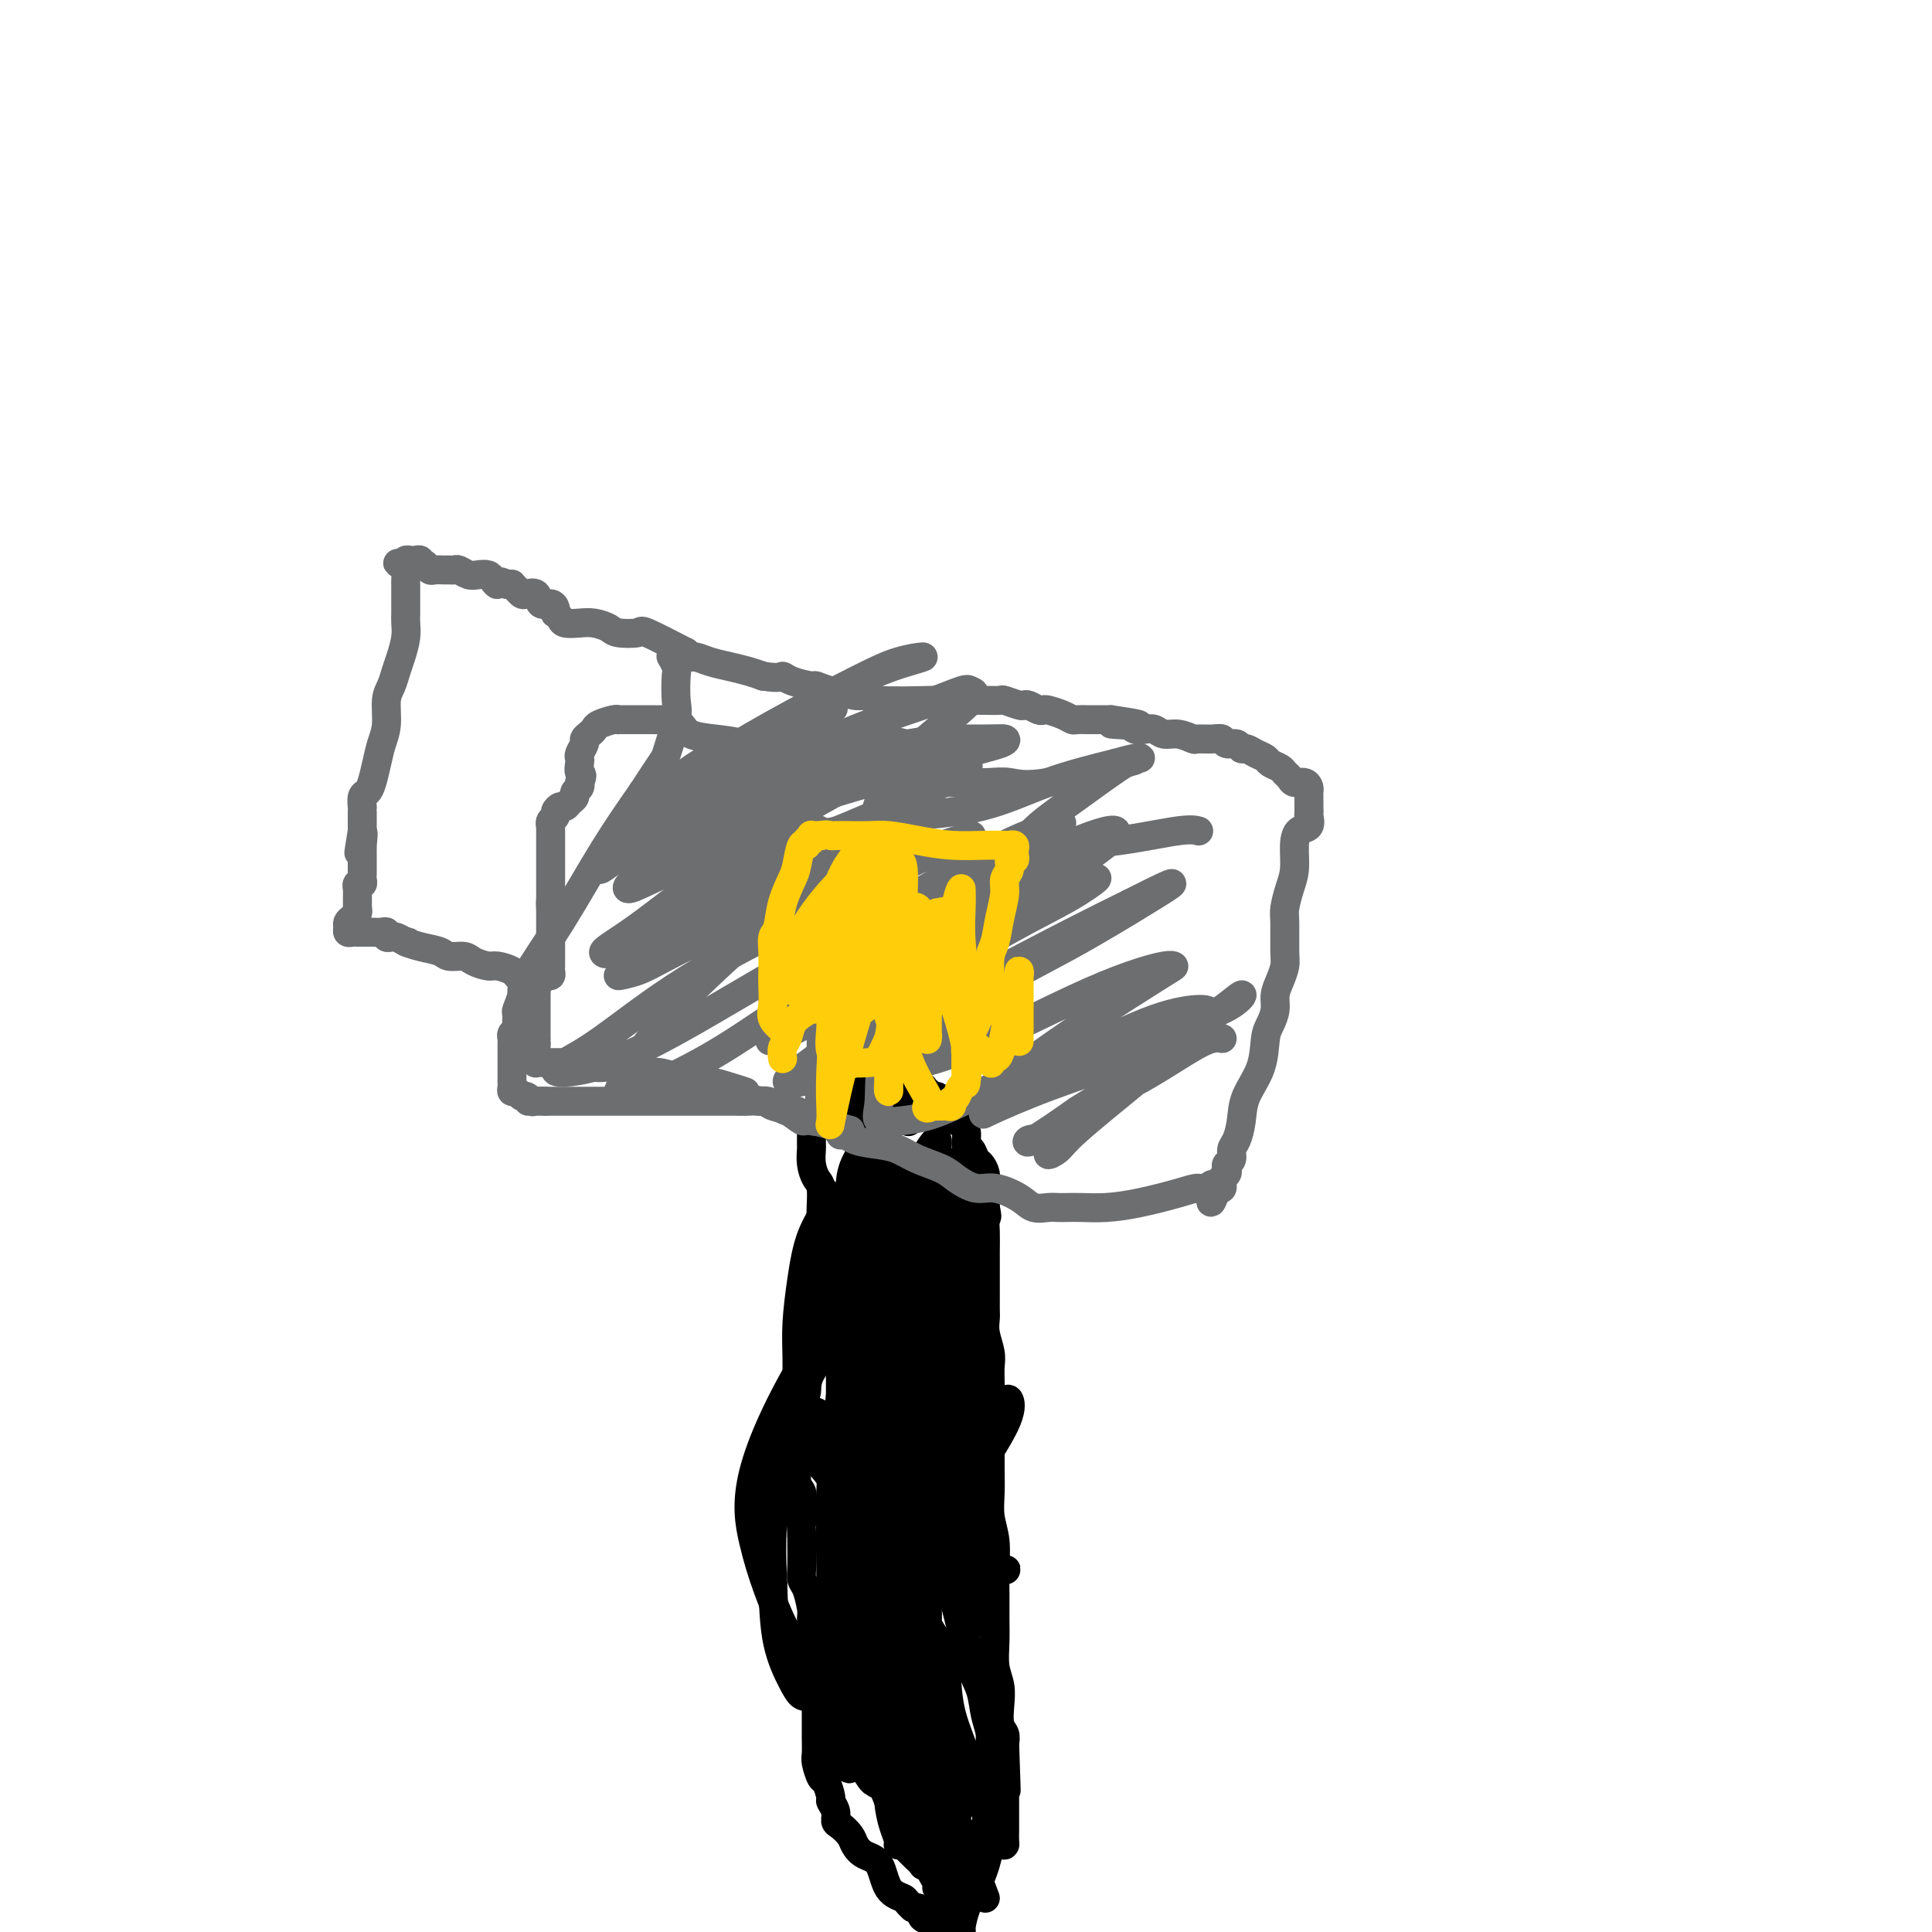 <svg viewBox='0 0 400 400' version='1.1' xmlns='http://www.w3.org/2000/svg' xmlns:xlink='http://www.w3.org/1999/xlink'><g fill='none' stroke='#000000' stroke-width='6' stroke-linecap='round' stroke-linejoin='round'><path d='M204,393c-2.529,-6.698 -5.059,-13.397 -6,-16c-0.941,-2.603 -0.294,-1.111 0,-1c0.294,0.111 0.237,-1.159 0,-2c-0.237,-0.841 -0.652,-1.254 -1,-2c-0.348,-0.746 -0.629,-1.827 -1,-3c-0.371,-1.173 -0.830,-2.438 -1,-4c-0.170,-1.562 -0.049,-3.419 0,-5c0.049,-1.581 0.027,-2.885 0,-4c-0.027,-1.115 -0.059,-2.042 0,-3c0.059,-0.958 0.209,-1.946 0,-3c-0.209,-1.054 -0.778,-2.173 -1,-3c-0.222,-0.827 -0.098,-1.360 0,-2c0.098,-0.640 0.170,-1.386 0,-2c-0.170,-0.614 -0.581,-1.097 -1,-2c-0.419,-0.903 -0.844,-2.225 -1,-3c-0.156,-0.775 -0.042,-1.002 0,-2c0.042,-0.998 0.011,-2.765 0,-4c-0.011,-1.235 -0.002,-1.937 0,-3c0.002,-1.063 -0.002,-2.486 0,-4c0.002,-1.514 0.011,-3.117 0,-4c-0.011,-0.883 -0.041,-1.045 0,-2c0.041,-0.955 0.155,-2.701 0,-4c-0.155,-1.299 -0.577,-2.149 -1,-3'/><path d='M191,312c-0.619,-8.959 -0.166,-4.858 0,-4c0.166,0.858 0.044,-1.528 0,-3c-0.044,-1.472 -0.012,-2.029 0,-3c0.012,-0.971 0.003,-2.354 0,-3c-0.003,-0.646 0.000,-0.554 0,-1c-0.000,-0.446 -0.004,-1.429 0,-2c0.004,-0.571 0.015,-0.730 0,-1c-0.015,-0.270 -0.057,-0.651 0,-1c0.057,-0.349 0.211,-0.666 0,-1c-0.211,-0.334 -0.789,-0.685 -1,-1c-0.211,-0.315 -0.056,-0.595 0,-1c0.056,-0.405 0.011,-0.934 0,-1c-0.011,-0.066 0.011,0.332 0,0c-0.011,-0.332 -0.056,-1.395 0,-2c0.056,-0.605 0.211,-0.754 0,-1c-0.211,-0.246 -0.789,-0.591 -1,-1c-0.211,-0.409 -0.057,-0.883 0,-1c0.057,-0.117 0.015,0.122 0,0c-0.015,-0.122 -0.004,-0.606 0,-1c0.004,-0.394 0.001,-0.697 0,-1c-0.001,-0.303 -0.000,-0.606 0,-1c0.000,-0.394 -0.000,-0.879 0,-1c0.000,-0.121 0.001,0.122 0,0c-0.001,-0.122 -0.003,-0.610 0,-1c0.003,-0.390 0.011,-0.682 0,-1c-0.011,-0.318 -0.041,-0.663 0,-1c0.041,-0.337 0.155,-0.668 0,-1c-0.155,-0.332 -0.577,-0.666 -1,-1'/><path d='M188,276c-0.465,-5.521 -0.129,-1.323 0,0c0.129,1.323 0.050,-0.229 0,-1c-0.050,-0.771 -0.070,-0.762 0,-1c0.070,-0.238 0.230,-0.724 0,-1c-0.230,-0.276 -0.850,-0.343 -1,-1c-0.150,-0.657 0.171,-1.905 0,-3c-0.171,-1.095 -0.834,-2.036 -1,-3c-0.166,-0.964 0.166,-1.950 0,-3c-0.166,-1.050 -0.829,-2.165 -1,-3c-0.171,-0.835 0.150,-1.389 0,-2c-0.150,-0.611 -0.772,-1.277 -1,-2c-0.228,-0.723 -0.061,-1.503 0,-2c0.061,-0.497 0.016,-0.710 0,-1c-0.016,-0.290 -0.004,-0.655 0,-1c0.004,-0.345 0.000,-0.670 0,-1c-0.000,-0.330 0.003,-0.666 0,-1c-0.003,-0.334 -0.011,-0.665 0,-1c0.011,-0.335 0.040,-0.675 0,-1c-0.040,-0.325 -0.150,-0.635 0,-1c0.150,-0.365 0.561,-0.786 1,-1c0.439,-0.214 0.906,-0.220 1,0c0.094,0.220 -0.185,0.667 0,1c0.185,0.333 0.833,0.553 1,1c0.167,0.447 -0.147,1.120 0,2c0.147,0.880 0.756,1.966 1,4c0.244,2.034 0.122,5.017 0,8'/><path d='M188,262c0.105,3.645 -0.131,5.756 0,8c0.131,2.244 0.629,4.621 1,7c0.371,2.379 0.614,4.759 1,7c0.386,2.241 0.916,4.344 1,6c0.084,1.656 -0.277,2.867 0,5c0.277,2.133 1.191,5.189 2,8c0.809,2.811 1.512,5.376 2,8c0.488,2.624 0.760,5.306 1,8c0.240,2.694 0.449,5.398 1,8c0.551,2.602 1.443,5.101 2,7c0.557,1.899 0.780,3.197 1,5c0.220,1.803 0.436,4.111 1,6c0.564,1.889 1.476,3.359 2,5c0.524,1.641 0.661,3.455 1,5c0.339,1.545 0.879,2.823 1,4c0.121,1.177 -0.178,2.254 0,3c0.178,0.746 0.832,1.160 1,2c0.168,0.840 -0.151,2.105 0,3c0.151,0.895 0.773,1.419 1,2c0.227,0.581 0.058,1.217 0,2c-0.058,0.783 -0.005,1.711 0,2c0.005,0.289 -0.037,-0.063 0,0c0.037,0.063 0.155,0.541 0,1c-0.155,0.459 -0.581,0.897 -1,1c-0.419,0.103 -0.830,-0.131 -1,0c-0.170,0.131 -0.098,0.626 0,1c0.098,0.374 0.222,0.626 0,1c-0.222,0.374 -0.791,0.870 -1,1c-0.209,0.130 -0.060,-0.106 0,0c0.060,0.106 0.030,0.553 0,1'/><path d='M204,379c-0.464,1.476 -0.124,1.166 0,1c0.124,-0.166 0.033,-0.189 0,0c-0.033,0.189 -0.009,0.589 0,1c0.009,0.411 0.003,0.832 0,1c-0.003,0.168 -0.001,0.084 0,0'/><path d='M201,392c-2.530,-2.481 -5.059,-4.961 -6,-6c-0.941,-1.039 -0.293,-0.636 0,-1c0.293,-0.364 0.232,-1.494 0,-2c-0.232,-0.506 -0.636,-0.387 -1,-1c-0.364,-0.613 -0.689,-1.958 -1,-3c-0.311,-1.042 -0.608,-1.782 -1,-3c-0.392,-1.218 -0.879,-2.915 -1,-5c-0.121,-2.085 0.122,-4.559 0,-7c-0.122,-2.441 -0.611,-4.848 -1,-7c-0.389,-2.152 -0.677,-4.048 -1,-6c-0.323,-1.952 -0.679,-3.960 -1,-6c-0.321,-2.040 -0.607,-4.114 -1,-6c-0.393,-1.886 -0.894,-3.585 -1,-5c-0.106,-1.415 0.182,-2.544 0,-4c-0.182,-1.456 -0.833,-3.237 -1,-5c-0.167,-1.763 0.151,-3.507 0,-5c-0.151,-1.493 -0.773,-2.734 -1,-5c-0.227,-2.266 -0.061,-5.558 0,-8c0.061,-2.442 0.016,-4.036 0,-6c-0.016,-1.964 -0.004,-4.298 0,-7c0.004,-2.702 0.001,-5.772 0,-8c-0.001,-2.228 -0.001,-3.614 0,-5'/><path d='M184,281c0.001,-6.162 0.004,-4.566 0,-5c-0.004,-0.434 -0.015,-2.897 0,-4c0.015,-1.103 0.057,-0.847 0,-1c-0.057,-0.153 -0.211,-0.714 0,-1c0.211,-0.286 0.789,-0.295 1,0c0.211,0.295 0.055,0.894 0,1c-0.055,0.106 -0.011,-0.282 0,1c0.011,1.282 -0.012,4.235 0,7c0.012,2.765 0.060,5.343 0,8c-0.060,2.657 -0.229,5.394 0,8c0.229,2.606 0.855,5.081 1,8c0.145,2.919 -0.190,6.283 0,9c0.190,2.717 0.906,4.788 2,7c1.094,2.212 2.566,4.566 3,7c0.434,2.434 -0.171,4.949 0,7c0.171,2.051 1.118,3.640 2,5c0.882,1.360 1.701,2.492 2,4c0.299,1.508 0.080,3.391 0,5c-0.080,1.609 -0.022,2.945 0,5c0.022,2.055 0.006,4.831 0,7c-0.006,2.169 -0.002,3.733 0,5c0.002,1.267 0.000,2.237 0,3c-0.000,0.763 -0.000,1.321 0,2c0.000,0.679 0.000,1.481 0,2c-0.000,0.519 -0.000,0.755 0,1c0.000,0.245 0.000,0.499 0,1c-0.000,0.501 -0.000,1.251 0,2'/><path d='M195,375c-0.222,5.797 -0.777,3.791 -1,3c-0.223,-0.791 -0.112,-0.366 0,0c0.112,0.366 0.226,0.672 0,1c-0.226,0.328 -0.792,0.679 -1,1c-0.208,0.321 -0.056,0.613 0,1c0.056,0.387 0.018,0.868 0,1c-0.018,0.132 -0.015,-0.086 0,0c0.015,0.086 0.043,0.476 0,1c-0.043,0.524 -0.155,1.183 0,2c0.155,0.817 0.577,1.793 1,3c0.423,1.207 0.845,2.645 1,4c0.155,1.355 0.041,2.627 0,3c-0.041,0.373 -0.011,-0.151 0,0c0.011,0.151 0.003,0.979 0,1c-0.003,0.021 -0.001,-0.763 0,-1c0.001,-0.237 0.000,0.075 0,0c-0.000,-0.075 -0.000,-0.538 0,-1'/><path d='M195,394c0.064,2.824 0.223,0.385 0,-1c-0.223,-1.385 -0.829,-1.714 -1,-2c-0.171,-0.286 0.094,-0.528 0,-1c-0.094,-0.472 -0.546,-1.173 -1,-2c-0.454,-0.827 -0.908,-1.778 -1,-3c-0.092,-1.222 0.180,-2.713 0,-4c-0.180,-1.287 -0.811,-2.369 -1,-4c-0.189,-1.631 0.065,-3.811 0,-6c-0.065,-2.189 -0.450,-4.387 -1,-7c-0.550,-2.613 -1.265,-5.640 -2,-8c-0.735,-2.360 -1.488,-4.051 -2,-6c-0.512,-1.949 -0.781,-4.155 -1,-6c-0.219,-1.845 -0.388,-3.331 -1,-5c-0.612,-1.669 -1.666,-3.523 -2,-5c-0.334,-1.477 0.051,-2.576 0,-4c-0.051,-1.424 -0.540,-3.171 -1,-5c-0.460,-1.829 -0.893,-3.739 -1,-5c-0.107,-1.261 0.111,-1.875 0,-3c-0.111,-1.125 -0.552,-2.763 -1,-4c-0.448,-1.237 -0.905,-2.074 -1,-3c-0.095,-0.926 0.171,-1.940 0,-3c-0.171,-1.060 -0.778,-2.167 -1,-3c-0.222,-0.833 -0.060,-1.392 0,-2c0.060,-0.608 0.016,-1.265 0,-2c-0.016,-0.735 -0.004,-1.548 0,-2c0.004,-0.452 0.001,-0.542 0,-1c-0.001,-0.458 -0.000,-1.283 0,-2c0.000,-0.717 0.000,-1.326 0,-2c-0.000,-0.674 -0.000,-1.412 0,-3c0.000,-1.588 0.000,-4.025 0,-6c-0.000,-1.975 -0.000,-3.487 0,-5'/><path d='M177,279c0.000,-5.050 0.000,-5.176 0,-6c-0.000,-0.824 -0.001,-2.347 0,-4c0.001,-1.653 0.004,-3.436 0,-5c-0.004,-1.564 -0.015,-2.907 0,-4c0.015,-1.093 0.057,-1.934 0,-3c-0.057,-1.066 -0.211,-2.355 0,-3c0.211,-0.645 0.789,-0.644 1,-1c0.211,-0.356 0.057,-1.068 0,-2c-0.057,-0.932 -0.015,-2.084 0,-3c0.015,-0.916 0.004,-1.596 0,-2c-0.004,-0.404 -0.001,-0.532 0,-1c0.001,-0.468 0.000,-1.277 0,-2c-0.000,-0.723 -0.000,-1.362 0,-2c0.000,-0.638 0.000,-1.275 0,-2c-0.000,-0.725 -0.000,-1.538 0,-2c0.000,-0.462 -0.000,-0.574 0,-1c0.000,-0.426 0.000,-1.165 0,-2c-0.000,-0.835 -0.000,-1.764 0,-2c0.000,-0.236 0.000,0.221 0,0c-0.000,-0.221 -0.001,-1.121 0,-2c0.001,-0.879 0.003,-1.737 0,-2c-0.003,-0.263 -0.012,0.069 0,0c0.012,-0.069 0.045,-0.541 0,-1c-0.045,-0.459 -0.167,-0.907 0,-1c0.167,-0.093 0.622,0.167 1,0c0.378,-0.167 0.679,-0.762 1,-1c0.321,-0.238 0.660,-0.119 1,0'/><path d='M181,225c0.703,-0.309 0.962,-0.083 1,0c0.038,0.083 -0.143,0.022 0,0c0.143,-0.022 0.612,-0.006 1,0c0.388,0.006 0.695,0.002 1,0c0.305,-0.002 0.606,-0.000 1,0c0.394,0.000 0.879,0.000 1,0c0.121,-0.000 -0.122,-0.000 0,0c0.122,0.000 0.610,0.000 1,0c0.390,-0.000 0.682,-0.000 1,0c0.318,0.000 0.662,0.000 1,0c0.338,-0.000 0.669,-0.000 1,0'/><path d='M190,225c1.615,0.018 1.154,0.061 1,0c-0.154,-0.061 -0.000,-0.228 0,0c0.000,0.228 -0.154,0.850 0,1c0.154,0.150 0.615,-0.171 1,0c0.385,0.171 0.694,0.833 1,1c0.306,0.167 0.608,-0.163 1,0c0.392,0.163 0.875,0.817 1,1c0.125,0.183 -0.108,-0.106 0,0c0.108,0.106 0.559,0.607 1,1c0.441,0.393 0.874,0.676 1,1c0.126,0.324 -0.054,0.687 0,1c0.054,0.313 0.343,0.574 1,1c0.657,0.426 1.681,1.016 2,2c0.319,0.984 -0.069,2.360 0,3c0.069,0.640 0.593,0.543 1,1c0.407,0.457 0.698,1.470 1,2c0.302,0.530 0.617,0.579 1,1c0.383,0.421 0.835,1.215 1,2c0.165,0.785 0.044,1.561 0,2c-0.044,0.439 -0.012,0.541 0,1c0.012,0.459 0.003,1.274 0,2c-0.003,0.726 -0.002,1.363 0,2'/><path d='M204,250c0.619,2.801 0.166,1.803 0,2c-0.166,0.197 -0.044,1.588 0,3c0.044,1.412 0.012,2.843 0,4c-0.012,1.157 -0.003,2.038 0,3c0.003,0.962 -0.000,2.003 0,3c0.000,0.997 0.004,1.950 0,3c-0.004,1.050 -0.015,2.196 0,3c0.015,0.804 0.057,1.267 0,2c-0.057,0.733 -0.211,1.735 0,3c0.211,1.265 0.789,2.793 1,4c0.211,1.207 0.057,2.094 0,3c-0.057,0.906 -0.015,1.831 0,3c0.015,1.169 0.004,2.583 0,4c-0.004,1.417 -0.001,2.835 0,4c0.001,1.165 -0.001,2.075 0,3c0.001,0.925 0.004,1.866 0,3c-0.004,1.134 -0.015,2.462 0,4c0.015,1.538 0.057,3.285 0,5c-0.057,1.715 -0.211,3.399 0,5c0.211,1.601 0.789,3.119 1,5c0.211,1.881 0.056,4.123 0,6c-0.056,1.877 -0.011,3.387 0,5c0.011,1.613 -0.011,3.330 0,5c0.011,1.670 0.054,3.294 0,5c-0.054,1.706 -0.207,3.493 0,5c0.207,1.507 0.774,2.735 1,4c0.226,1.265 0.112,2.566 0,4c-0.112,1.434 -0.223,3.002 0,4c0.223,0.998 0.778,1.428 1,2c0.222,0.572 0.111,1.286 0,2'/><path d='M208,361c0.619,17.685 0.166,6.396 0,3c-0.166,-3.396 -0.044,1.100 0,3c0.044,1.900 0.012,1.202 0,2c-0.012,0.798 -0.003,3.091 0,4c0.003,0.909 0.001,0.432 0,1c-0.001,0.568 0.000,2.180 0,3c-0.000,0.820 -0.002,0.846 0,1c0.002,0.154 0.008,0.435 0,1c-0.008,0.565 -0.029,1.412 0,2c0.029,0.588 0.107,0.916 0,1c-0.107,0.084 -0.399,-0.075 -1,0c-0.601,0.075 -1.510,0.385 -2,1c-0.490,0.615 -0.561,1.537 -1,3c-0.439,1.463 -1.245,3.468 -2,5c-0.755,1.532 -1.459,2.592 -2,4c-0.541,1.408 -0.918,3.163 -1,4c-0.082,0.837 0.132,0.756 0,1c-0.132,0.244 -0.609,0.812 -1,1c-0.391,0.188 -0.697,-0.005 -1,0c-0.303,0.005 -0.605,0.209 -1,0c-0.395,-0.209 -0.884,-0.829 -1,-1c-0.116,-0.171 0.142,0.109 0,0c-0.142,-0.109 -0.682,-0.607 -1,-1c-0.318,-0.393 -0.414,-0.680 -1,-1c-0.586,-0.320 -1.662,-0.673 -2,-1c-0.338,-0.327 0.063,-0.626 0,-1c-0.063,-0.374 -0.589,-0.821 -1,-1c-0.411,-0.179 -0.705,-0.089 -1,0'/><path d='M189,395c-1.530,-1.334 -1.356,-1.670 -2,-2c-0.644,-0.330 -2.108,-0.654 -3,-2c-0.892,-1.346 -1.212,-3.712 -2,-5c-0.788,-1.288 -2.043,-1.496 -3,-2c-0.957,-0.504 -1.614,-1.303 -2,-2c-0.386,-0.697 -0.500,-1.290 -1,-2c-0.500,-0.710 -1.387,-1.536 -2,-2c-0.613,-0.464 -0.952,-0.566 -1,-1c-0.048,-0.434 0.195,-1.199 0,-2c-0.195,-0.801 -0.826,-1.636 -1,-2c-0.174,-0.364 0.111,-0.256 0,-1c-0.111,-0.744 -0.618,-2.338 -1,-3c-0.382,-0.662 -0.638,-0.390 -1,-1c-0.362,-0.610 -0.829,-2.102 -1,-3c-0.171,-0.898 -0.046,-1.204 0,-2c0.046,-0.796 0.012,-2.084 0,-3c-0.012,-0.916 -0.004,-1.459 0,-2c0.004,-0.541 0.002,-1.078 0,-2c-0.002,-0.922 -0.004,-2.228 0,-3c0.004,-0.772 0.015,-1.010 0,-2c-0.015,-0.990 -0.057,-2.731 0,-4c0.057,-1.269 0.212,-2.067 0,-3c-0.212,-0.933 -0.792,-2.001 -1,-3c-0.208,-0.999 -0.046,-1.930 0,-3c0.046,-1.070 -0.026,-2.280 0,-3c0.026,-0.720 0.151,-0.949 0,-2c-0.151,-1.051 -0.576,-2.925 -1,-4c-0.424,-1.075 -0.846,-1.350 -1,-2c-0.154,-0.650 -0.042,-1.675 0,-3c0.042,-1.325 0.012,-2.950 0,-4c-0.012,-1.050 -0.006,-1.525 0,-2'/><path d='M166,318c-0.460,-7.812 -0.109,-3.843 0,-3c0.109,0.843 -0.023,-1.441 0,-3c0.023,-1.559 0.202,-2.394 0,-3c-0.202,-0.606 -0.786,-0.985 -1,-2c-0.214,-1.015 -0.058,-2.668 0,-4c0.058,-1.332 0.017,-2.344 0,-3c-0.017,-0.656 -0.011,-0.956 0,-2c0.011,-1.044 0.028,-2.831 0,-4c-0.028,-1.169 -0.100,-1.721 0,-4c0.100,-2.279 0.370,-6.286 1,-9c0.630,-2.714 1.618,-4.134 2,-6c0.382,-1.866 0.159,-4.176 0,-6c-0.159,-1.824 -0.253,-3.160 0,-4c0.253,-0.840 0.852,-1.183 1,-2c0.148,-0.817 -0.157,-2.106 0,-3c0.157,-0.894 0.774,-1.392 1,-2c0.226,-0.608 0.061,-1.325 0,-2c-0.061,-0.675 -0.019,-1.307 0,-2c0.019,-0.693 0.015,-1.448 0,-2c-0.015,-0.552 -0.043,-0.901 0,-2c0.043,-1.099 0.155,-2.948 0,-4c-0.155,-1.052 -0.577,-1.308 -1,-2c-0.423,-0.692 -0.845,-1.819 -1,-3c-0.155,-1.181 -0.041,-2.415 0,-3c0.041,-0.585 0.010,-0.520 0,-1c-0.010,-0.480 0.000,-1.505 0,-2c-0.000,-0.495 -0.011,-0.461 0,-1c0.011,-0.539 0.044,-1.650 0,-2c-0.044,-0.350 -0.166,0.059 0,0c0.166,-0.059 0.619,-0.588 1,-1c0.381,-0.412 0.691,-0.706 1,-1'/><path d='M170,230c1.024,-13.610 1.583,-3.637 2,0c0.417,3.637 0.690,0.936 1,0c0.310,-0.936 0.657,-0.107 1,0c0.343,0.107 0.683,-0.507 1,-1c0.317,-0.493 0.610,-0.864 1,-1c0.390,-0.136 0.878,-0.036 1,0c0.122,0.036 -0.122,0.010 0,0c0.122,-0.010 0.611,-0.003 1,0c0.389,0.003 0.678,0.001 1,0c0.322,-0.001 0.678,-0.000 1,0c0.322,0.000 0.611,0.000 1,0c0.389,-0.000 0.877,-0.000 1,0c0.123,0.000 -0.121,0.000 0,0c0.121,-0.000 0.607,-0.001 1,0c0.393,0.001 0.694,0.003 1,0c0.306,-0.003 0.617,-0.011 1,0c0.383,0.011 0.837,0.039 1,0c0.163,-0.039 0.033,-0.147 0,0c-0.033,0.147 0.030,0.548 0,1c-0.030,0.452 -0.152,0.956 0,1c0.152,0.044 0.579,-0.373 1,0c0.421,0.373 0.834,1.535 1,2c0.166,0.465 0.083,0.232 0,0'/><path d='M188,268c-0.845,2.737 -1.690,5.474 -2,8c-0.310,2.526 -0.085,4.841 0,8c0.085,3.159 0.030,7.163 0,12c-0.030,4.837 -0.033,10.507 0,16c0.033,5.493 0.104,10.811 0,16c-0.104,5.189 -0.381,10.251 0,15c0.381,4.749 1.421,9.184 2,13c0.579,3.816 0.698,7.013 1,10c0.302,2.987 0.788,5.764 1,7c0.212,1.236 0.152,0.932 0,1c-0.152,0.068 -0.394,0.509 -1,1c-0.606,0.491 -1.574,1.032 -3,0c-1.426,-1.032 -3.310,-3.638 -4,-9c-0.690,-5.362 -0.185,-13.479 0,-21c0.185,-7.521 0.050,-14.448 0,-20c-0.050,-5.552 -0.013,-9.731 0,-14c0.013,-4.269 0.004,-8.627 -1,-12c-1.004,-3.373 -3.001,-5.762 -4,-8c-0.999,-2.238 -0.998,-4.327 -1,-6c-0.002,-1.673 -0.007,-2.930 0,-4c0.007,-1.070 0.026,-1.954 0,-2c-0.026,-0.046 -0.098,0.747 0,2c0.098,1.253 0.366,2.966 0,7c-0.366,4.034 -1.366,10.388 -2,16c-0.634,5.612 -0.902,10.481 -1,15c-0.098,4.519 -0.026,8.689 0,12c0.026,3.311 0.007,5.764 0,8c-0.007,2.236 -0.002,4.256 0,6c0.002,1.744 0.001,3.213 0,4c-0.001,0.787 -0.000,0.894 0,1'/><path d='M173,350c-0.690,10.599 -0.914,2.596 -1,-2c-0.086,-4.596 -0.034,-5.787 0,-9c0.034,-3.213 0.050,-8.449 0,-14c-0.050,-5.551 -0.167,-11.418 0,-16c0.167,-4.582 0.619,-7.878 1,-11c0.381,-3.122 0.692,-6.069 1,-9c0.308,-2.931 0.612,-5.845 1,-8c0.388,-2.155 0.860,-3.550 1,-4c0.140,-0.450 -0.054,0.043 0,1c0.054,0.957 0.354,2.376 0,6c-0.354,3.624 -1.362,9.453 -2,15c-0.638,5.547 -0.905,10.813 -1,16c-0.095,5.187 -0.019,10.295 0,15c0.019,4.705 -0.021,9.005 0,13c0.021,3.995 0.101,7.684 0,11c-0.101,3.316 -0.384,6.259 0,8c0.384,1.741 1.435,2.280 2,3c0.565,0.720 0.644,1.623 1,1c0.356,-0.623 0.989,-2.770 2,-7c1.011,-4.230 2.399,-10.543 4,-16c1.601,-5.457 3.416,-10.058 4,-14c0.584,-3.942 -0.061,-7.224 0,-10c0.061,-2.776 0.829,-5.047 0,-6c-0.829,-0.953 -3.255,-0.589 -4,-1c-0.745,-0.411 0.193,-1.596 0,-2c-0.193,-0.404 -1.516,-0.026 -3,3c-1.484,3.026 -3.130,8.699 -4,14c-0.870,5.301 -0.963,10.229 -1,15c-0.037,4.771 -0.019,9.386 0,14'/><path d='M174,356c-0.004,5.288 0.486,4.009 1,4c0.514,-0.009 1.051,1.251 2,3c0.949,1.749 2.310,3.986 3,5c0.690,1.014 0.711,0.805 1,1c0.289,0.195 0.848,0.794 1,0c0.152,-0.794 -0.103,-2.981 0,-5c0.103,-2.019 0.566,-3.870 1,-6c0.434,-2.130 0.841,-4.539 1,-7c0.159,-2.461 0.071,-4.976 0,-7c-0.071,-2.024 -0.124,-3.559 0,-5c0.124,-1.441 0.426,-2.789 0,-4c-0.426,-1.211 -1.580,-2.283 -2,-3c-0.420,-0.717 -0.107,-1.077 0,-1c0.107,0.077 0.007,0.592 0,1c-0.007,0.408 0.081,0.709 0,3c-0.081,2.291 -0.329,6.571 0,10c0.329,3.429 1.236,6.008 2,9c0.764,2.992 1.385,6.397 2,9c0.615,2.603 1.223,4.403 2,6c0.777,1.597 1.723,2.989 2,4c0.277,1.011 -0.114,1.639 0,2c0.114,0.361 0.732,0.454 1,1c0.268,0.546 0.185,1.543 0,1c-0.185,-0.543 -0.472,-2.628 -1,-4c-0.528,-1.372 -1.297,-2.032 -2,-4c-0.703,-1.968 -1.340,-5.246 -2,-8c-0.660,-2.754 -1.342,-4.986 -2,-7c-0.658,-2.014 -1.293,-3.812 -2,-5c-0.707,-1.188 -1.488,-1.768 -2,-2c-0.512,-0.232 -0.756,-0.116 -1,0'/><path d='M179,347c-1.935,-3.675 -0.772,1.638 0,6c0.772,4.362 1.153,7.775 2,11c0.847,3.225 2.160,6.263 3,9c0.840,2.737 1.206,5.174 2,7c0.794,1.826 2.017,3.041 3,4c0.983,0.959 1.727,1.662 2,2c0.273,0.338 0.074,0.311 0,0c-0.074,-0.311 -0.022,-0.907 0,-3c0.022,-2.093 0.013,-5.682 0,-9c-0.013,-3.318 -0.031,-6.366 -1,-10c-0.969,-3.634 -2.890,-7.855 -4,-11c-1.110,-3.145 -1.408,-5.214 -2,-8c-0.592,-2.786 -1.477,-6.290 -2,-11c-0.523,-4.710 -0.683,-10.628 0,-16c0.683,-5.372 2.208,-10.200 3,-14c0.792,-3.800 0.852,-6.573 1,-8c0.148,-1.427 0.384,-1.509 0,-2c-0.384,-0.491 -1.388,-1.390 -2,-1c-0.612,0.390 -0.834,2.070 -2,5c-1.166,2.930 -3.278,7.110 -5,12c-1.722,4.890 -3.056,10.491 -4,15c-0.944,4.509 -1.499,7.928 -2,11c-0.501,3.072 -0.948,5.798 -1,8c-0.052,2.202 0.291,3.879 0,5c-0.291,1.121 -1.216,1.684 -2,2c-0.784,0.316 -1.427,0.384 -2,0c-0.573,-0.384 -1.077,-1.219 -2,-3c-0.923,-1.781 -2.264,-4.509 -3,-8c-0.736,-3.491 -0.868,-7.746 -1,-12'/><path d='M160,328c-0.237,-4.271 -0.329,-8.949 0,-14c0.329,-5.051 1.079,-10.474 2,-15c0.921,-4.526 2.011,-8.155 3,-12c0.989,-3.845 1.875,-7.906 3,-12c1.125,-4.094 2.487,-8.221 4,-12c1.513,-3.779 3.176,-7.211 5,-10c1.824,-2.789 3.809,-4.935 5,-7c1.191,-2.065 1.589,-4.048 2,-5c0.411,-0.952 0.835,-0.874 1,-1c0.165,-0.126 0.070,-0.457 -1,1c-1.070,1.457 -3.113,4.700 -5,7c-1.887,2.300 -3.616,3.655 -5,6c-1.384,2.345 -2.424,5.678 -3,8c-0.576,2.322 -0.690,3.632 -1,5c-0.310,1.368 -0.816,2.793 -1,4c-0.184,1.207 -0.045,2.196 0,3c0.045,0.804 -0.002,1.424 0,2c0.002,0.576 0.053,1.108 0,1c-0.053,-0.108 -0.211,-0.857 0,-1c0.211,-0.143 0.792,0.319 1,-1c0.208,-1.319 0.042,-4.420 0,-7c-0.042,-2.580 0.041,-4.641 0,-7c-0.041,-2.359 -0.207,-5.016 0,-7c0.207,-1.984 0.788,-3.294 1,-4c0.212,-0.706 0.057,-0.808 0,-1c-0.057,-0.192 -0.015,-0.475 0,-1c0.015,-0.525 0.004,-1.293 0,-1c-0.004,0.293 -0.002,1.646 0,3'/><path d='M171,250c-0.574,1.399 -2.010,3.397 -3,6c-0.990,2.603 -1.533,5.811 -2,9c-0.467,3.189 -0.858,6.361 -1,9c-0.142,2.639 -0.035,4.747 0,7c0.035,2.253 -0.001,4.651 0,6c0.001,1.349 0.038,1.649 0,2c-0.038,0.351 -0.151,0.755 0,1c0.151,0.245 0.565,0.332 1,0c0.435,-0.332 0.891,-1.084 1,-2c0.109,-0.916 -0.128,-1.995 1,-4c1.128,-2.005 3.623,-4.937 5,-8c1.377,-3.063 1.637,-6.258 2,-9c0.363,-2.742 0.830,-5.032 1,-7c0.170,-1.968 0.042,-3.613 0,-5c-0.042,-1.387 0.002,-2.517 0,-4c-0.002,-1.483 -0.049,-3.321 0,-5c0.049,-1.679 0.195,-3.200 1,-5c0.805,-1.800 2.268,-3.880 3,-5c0.732,-1.120 0.733,-1.280 1,-2c0.267,-0.720 0.800,-2.000 1,-2c0.200,0.000 0.068,1.281 0,2c-0.068,0.719 -0.071,0.877 0,2c0.071,1.123 0.215,3.210 0,5c-0.215,1.790 -0.789,3.282 -1,5c-0.211,1.718 -0.058,3.664 0,5c0.058,1.336 0.021,2.064 1,3c0.979,0.936 2.974,2.079 5,3c2.026,0.921 4.081,1.620 6,2c1.919,0.380 3.700,0.442 5,1c1.300,0.558 2.119,1.612 3,2c0.881,0.388 1.823,0.111 2,0c0.177,-0.111 -0.412,-0.055 -1,0'/><path d='M202,262c2.880,0.932 0.078,-0.738 -2,-2c-2.078,-1.262 -3.434,-2.115 -5,-3c-1.566,-0.885 -3.341,-1.803 -4,-3c-0.659,-1.197 -0.201,-2.675 0,-4c0.201,-1.325 0.145,-2.498 0,-4c-0.145,-1.502 -0.379,-3.334 0,-5c0.379,-1.666 1.370,-3.165 2,-4c0.630,-0.835 0.898,-1.005 1,-1c0.102,0.005 0.038,0.187 0,1c-0.038,0.813 -0.048,2.259 0,4c0.048,1.741 0.156,3.778 0,6c-0.156,2.222 -0.576,4.629 -1,7c-0.424,2.371 -0.853,4.705 -1,7c-0.147,2.295 -0.012,4.552 0,7c0.012,2.448 -0.098,5.087 0,7c0.098,1.913 0.404,3.100 1,4c0.596,0.900 1.480,1.514 2,2c0.520,0.486 0.675,0.845 1,1c0.325,0.155 0.819,0.105 1,0c0.181,-0.105 0.049,-0.265 0,-1c-0.049,-0.735 -0.014,-2.046 0,-4c0.014,-1.954 0.007,-4.551 0,-8c-0.007,-3.449 -0.013,-7.750 0,-11c0.013,-3.250 0.046,-5.448 0,-8c-0.046,-2.552 -0.170,-5.456 0,-7c0.170,-1.544 0.634,-1.726 1,-2c0.366,-0.274 0.634,-0.641 1,-1c0.366,-0.359 0.829,-0.712 1,0c0.171,0.712 0.049,2.489 0,5c-0.049,2.511 -0.024,5.755 0,9'/><path d='M200,254c0.155,3.703 0.041,5.959 0,9c-0.041,3.041 -0.011,6.867 0,10c0.011,3.133 0.003,5.574 0,9c-0.003,3.426 -0.002,7.837 0,11c0.002,3.163 0.005,5.078 0,7c-0.005,1.922 -0.017,3.851 0,5c0.017,1.149 0.065,1.519 0,2c-0.065,0.481 -0.241,1.074 0,1c0.241,-0.074 0.900,-0.815 1,-1c0.100,-0.185 -0.358,0.188 1,-2c1.358,-2.188 4.534,-6.936 6,-10c1.466,-3.064 1.223,-4.445 1,-5c-0.223,-0.555 -0.427,-0.285 -1,0c-0.573,0.285 -1.516,0.585 -3,2c-1.484,1.415 -3.511,3.946 -5,6c-1.489,2.054 -2.442,3.631 -3,5c-0.558,1.369 -0.722,2.531 -1,4c-0.278,1.469 -0.670,3.245 0,5c0.670,1.755 2.402,3.489 4,5c1.598,1.511 3.064,2.799 4,4c0.936,1.201 1.344,2.316 2,3c0.656,0.684 1.560,0.936 2,1c0.440,0.064 0.415,-0.060 0,0c-0.415,0.060 -1.222,0.303 -2,0c-0.778,-0.303 -1.528,-1.153 -2,-2c-0.472,-0.847 -0.665,-1.689 -1,-3c-0.335,-1.311 -0.810,-3.089 -1,-5c-0.190,-1.911 -0.095,-3.956 0,-6'/><path d='M202,309c-0.619,-3.189 -0.166,-3.663 0,-4c0.166,-0.337 0.044,-0.537 0,-1c-0.044,-0.463 -0.012,-1.189 0,-1c0.012,0.189 0.002,1.292 0,2c-0.002,0.708 0.003,1.022 0,2c-0.003,0.978 -0.013,2.619 0,4c0.013,1.381 0.049,2.503 0,4c-0.049,1.497 -0.184,3.370 0,5c0.184,1.630 0.687,3.016 1,4c0.313,0.984 0.437,1.566 0,2c-0.437,0.434 -1.436,0.720 -2,0c-0.564,-0.720 -0.695,-2.444 -1,-5c-0.305,-2.556 -0.786,-5.942 -1,-10c-0.214,-4.058 -0.163,-8.789 0,-13c0.163,-4.211 0.437,-7.902 1,-12c0.563,-4.098 1.416,-8.603 2,-12c0.584,-3.397 0.898,-5.686 1,-8c0.102,-2.314 -0.007,-4.653 0,-6c0.007,-1.347 0.131,-1.702 0,-2c-0.131,-0.298 -0.519,-0.540 -1,0c-0.481,0.540 -1.057,1.861 -2,5c-0.943,3.139 -2.254,8.096 -3,12c-0.746,3.904 -0.928,6.754 -1,10c-0.072,3.246 -0.033,6.886 0,10c0.033,3.114 0.060,5.701 0,8c-0.060,2.299 -0.209,4.311 0,6c0.209,1.689 0.774,3.054 1,4c0.226,0.946 0.113,1.473 0,2'/><path d='M197,315c-0.000,5.877 -0.000,0.569 0,-3c0.000,-3.569 0.000,-5.400 0,-8c-0.000,-2.600 -0.001,-5.969 0,-9c0.001,-3.031 0.003,-5.724 0,-8c-0.003,-2.276 -0.011,-4.137 0,-7c0.011,-2.863 0.041,-6.729 0,-10c-0.041,-3.271 -0.154,-5.947 0,-9c0.154,-3.053 0.577,-6.484 1,-9c0.423,-2.516 0.848,-4.118 1,-5c0.152,-0.882 0.030,-1.044 0,-1c-0.030,0.044 0.030,0.295 0,2c-0.030,1.705 -0.152,4.865 -1,9c-0.848,4.135 -2.422,9.246 -3,14c-0.578,4.754 -0.159,9.150 0,13c0.159,3.850 0.057,7.154 0,11c-0.057,3.846 -0.071,8.234 0,12c0.071,3.766 0.226,6.908 1,10c0.774,3.092 2.168,6.132 3,9c0.832,2.868 1.102,5.563 2,7c0.898,1.437 2.424,1.617 3,2c0.576,0.383 0.201,0.971 0,1c-0.201,0.029 -0.228,-0.501 0,-1c0.228,-0.499 0.711,-0.969 0,-2c-0.711,-1.031 -2.614,-2.624 -4,-4c-1.386,-1.376 -2.253,-2.536 -3,-4c-0.747,-1.464 -1.373,-3.232 -2,-5'/><path d='M195,320c-1.785,-3.333 -1.746,-4.166 -2,-6c-0.254,-1.834 -0.800,-4.671 -1,-7c-0.200,-2.329 -0.054,-4.151 0,-6c0.054,-1.849 0.017,-3.726 0,-5c-0.017,-1.274 -0.013,-1.945 0,-2c0.013,-0.055 0.037,0.507 0,0c-0.037,-0.507 -0.135,-2.083 0,0c0.135,2.083 0.502,7.826 1,13c0.498,5.174 1.128,9.780 2,14c0.872,4.220 1.986,8.053 3,12c1.014,3.947 1.927,8.008 3,11c1.073,2.992 2.305,4.917 3,7c0.695,2.083 0.853,4.326 1,6c0.147,1.674 0.281,2.780 0,4c-0.281,1.220 -0.979,2.553 -2,3c-1.021,0.447 -2.365,0.008 -3,0c-0.635,-0.008 -0.563,0.415 -1,0c-0.437,-0.415 -1.385,-1.670 -2,-3c-0.615,-1.330 -0.897,-2.737 -1,-5c-0.103,-2.263 -0.027,-5.383 0,-7c0.027,-1.617 0.004,-1.733 0,-2c-0.004,-0.267 0.010,-0.687 0,-1c-0.010,-0.313 -0.044,-0.518 0,1c0.044,1.518 0.164,4.761 1,8c0.836,3.239 2.386,6.476 3,9c0.614,2.524 0.292,4.337 1,6c0.708,1.663 2.448,3.178 3,4c0.552,0.822 -0.082,0.952 0,1c0.082,0.048 0.881,0.014 1,0c0.119,-0.014 -0.440,-0.007 -1,0'/><path d='M204,375c1.380,4.336 0.829,0.677 0,-1c-0.829,-1.677 -1.938,-1.371 -3,-2c-1.062,-0.629 -2.078,-2.191 -3,-4c-0.922,-1.809 -1.752,-3.863 -3,-7c-1.248,-3.137 -2.915,-7.356 -4,-12c-1.085,-4.644 -1.587,-9.713 -2,-15c-0.413,-5.287 -0.736,-10.792 -1,-17c-0.264,-6.208 -0.467,-13.118 0,-19c0.467,-5.882 1.606,-10.737 2,-15c0.394,-4.263 0.045,-7.933 0,-10c-0.045,-2.067 0.215,-2.529 0,-3c-0.215,-0.471 -0.905,-0.951 -2,0c-1.095,0.951 -2.595,3.333 -4,7c-1.405,3.667 -2.716,8.619 -4,14c-1.284,5.381 -2.540,11.191 -3,16c-0.460,4.809 -0.123,8.617 0,13c0.123,4.383 0.033,9.340 0,13c-0.033,3.660 -0.009,6.024 0,9c0.009,2.976 0.002,6.565 0,9c-0.002,2.435 0.001,3.716 0,5c-0.001,1.284 -0.004,2.572 0,3c0.004,0.428 0.017,-0.003 0,0c-0.017,0.003 -0.063,0.439 -1,-1c-0.937,-1.439 -2.766,-4.752 -5,-8c-2.234,-3.248 -4.874,-6.430 -7,-10c-2.126,-3.570 -3.739,-7.530 -5,-11c-1.261,-3.470 -2.169,-6.452 -3,-10c-0.831,-3.548 -1.583,-7.662 0,-14c1.583,-6.338 5.503,-14.899 11,-24c5.497,-9.101 12.571,-18.743 17,-25c4.429,-6.257 6.215,-9.128 8,-12'/><path d='M192,244c4.175,-6.378 2.113,-3.824 1,-3c-1.113,0.824 -1.278,-0.081 -2,0c-0.722,0.081 -2.000,1.149 -3,2c-1.000,0.851 -1.721,1.484 -2,2c-0.279,0.516 -0.116,0.915 0,1c0.116,0.085 0.186,-0.144 0,0c-0.186,0.144 -0.628,0.662 -2,4c-1.372,3.338 -3.674,9.496 -5,13c-1.326,3.504 -1.676,4.354 -2,7c-0.324,2.646 -0.622,7.088 -1,11c-0.378,3.912 -0.834,7.292 -1,11c-0.166,3.708 -0.040,7.743 0,11c0.040,3.257 -0.004,5.737 0,8c0.004,2.263 0.057,4.308 0,6c-0.057,1.692 -0.226,3.032 0,4c0.226,0.968 0.845,1.566 1,2c0.155,0.434 -0.155,0.704 0,1c0.155,0.296 0.773,0.618 1,0c0.227,-0.618 0.063,-2.177 0,-4c-0.063,-1.823 -0.023,-3.910 0,-6c0.023,-2.090 0.031,-4.184 0,-7c-0.031,-2.816 -0.100,-6.356 0,-9c0.100,-2.644 0.369,-4.394 1,-9c0.631,-4.606 1.623,-12.070 2,-17c0.377,-4.930 0.138,-7.326 0,-10c-0.138,-2.674 -0.177,-5.626 0,-8c0.177,-2.374 0.570,-4.169 1,-6c0.430,-1.831 0.899,-3.697 1,-5c0.101,-1.303 -0.165,-2.043 0,-3c0.165,-0.957 0.761,-2.131 1,-2c0.239,0.131 0.119,1.565 0,3'/><path d='M183,241c1.055,-12.375 0.192,-1.814 -1,4c-1.192,5.814 -2.712,6.880 -4,10c-1.288,3.120 -2.345,8.295 -3,12c-0.655,3.705 -0.910,5.941 -1,9c-0.090,3.059 -0.016,6.940 0,10c0.016,3.060 -0.025,5.300 0,8c0.025,2.700 0.115,5.862 0,8c-0.115,2.138 -0.436,3.252 0,5c0.436,1.748 1.628,4.129 2,6c0.372,1.871 -0.076,3.233 0,4c0.076,0.767 0.675,0.939 1,1c0.325,0.061 0.375,0.010 0,-1c-0.375,-1.010 -1.176,-2.980 -2,-5c-0.824,-2.020 -1.671,-4.090 -3,-6c-1.329,-1.910 -3.141,-3.660 -4,-5c-0.859,-1.340 -0.766,-2.271 -1,-3c-0.234,-0.729 -0.796,-1.257 -1,-2c-0.204,-0.743 -0.050,-1.703 0,-2c0.050,-0.297 -0.004,0.068 0,0c0.004,-0.068 0.067,-0.570 0,-1c-0.067,-0.430 -0.263,-0.788 0,-1c0.263,-0.212 0.985,-0.277 2,0c1.015,0.277 2.324,0.895 3,2c0.676,1.105 0.718,2.697 1,5c0.282,2.303 0.803,5.319 1,8c0.197,2.681 0.069,5.028 0,7c-0.069,1.972 -0.080,3.570 0,5c0.080,1.430 0.252,2.693 1,4c0.748,1.307 2.071,2.659 3,4c0.929,1.341 1.465,2.670 2,4'/><path d='M179,331c1.559,2.383 2.456,2.342 3,3c0.544,0.658 0.734,2.015 1,3c0.266,0.985 0.608,1.599 1,2c0.392,0.401 0.833,0.589 1,1c0.167,0.411 0.059,1.046 0,2c-0.059,0.954 -0.068,2.226 0,3c0.068,0.774 0.215,1.048 0,2c-0.215,0.952 -0.790,2.581 -1,4c-0.210,1.419 -0.054,2.627 0,4c0.054,1.373 0.004,2.910 0,5c-0.004,2.090 0.036,4.732 0,7c-0.036,2.268 -0.150,4.163 0,6c0.150,1.837 0.562,3.617 1,5c0.438,1.383 0.901,2.371 1,3c0.099,0.629 -0.166,0.900 0,1c0.166,0.100 0.762,0.029 1,0c0.238,-0.029 0.119,-0.014 0,0'/></g>
<g fill='none' stroke='#6D6E70' stroke-width='6' stroke-linecap='round' stroke-linejoin='round'><path d='M174,235c-1.691,-2.902 -3.381,-5.804 -4,-7c-0.619,-1.196 -0.166,-0.688 0,-1c0.166,-0.312 0.044,-1.446 0,-2c-0.044,-0.554 -0.012,-0.529 0,-1c0.012,-0.471 0.003,-1.438 0,-2c-0.003,-0.562 -0.001,-0.720 0,-1c0.001,-0.280 0.000,-0.684 0,-1c-0.000,-0.316 -0.000,-0.546 0,-1c0.000,-0.454 0.000,-1.133 0,-2c-0.000,-0.867 -0.000,-1.922 0,-3c0.000,-1.078 0.000,-2.179 0,-3c-0.000,-0.821 -0.000,-1.360 0,-2c0.000,-0.640 -0.000,-1.380 0,-2c0.000,-0.620 0.000,-1.121 0,-2c-0.000,-0.879 -0.000,-2.137 0,-3c0.000,-0.863 0.000,-1.330 0,-2c-0.000,-0.670 -0.000,-1.541 0,-2c0.000,-0.459 0.000,-0.504 0,-1c-0.000,-0.496 -0.001,-1.443 0,-2c0.001,-0.557 0.003,-0.724 0,-1c-0.003,-0.276 -0.012,-0.662 0,-1c0.012,-0.338 0.044,-0.627 0,-1c-0.044,-0.373 -0.166,-0.831 0,-1c0.166,-0.169 0.619,-0.048 1,0c0.381,0.048 0.691,0.024 1,0'/><path d='M172,191c0.333,-6.167 0.167,-3.083 0,0'/><path d='M176,234c-3.224,-0.900 -6.449,-1.800 -8,-2c-1.551,-0.200 -1.430,0.300 -2,0c-0.570,-0.300 -1.832,-1.401 -3,-2c-1.168,-0.599 -2.244,-0.696 -3,-1c-0.756,-0.304 -1.192,-0.813 -2,-1c-0.808,-0.187 -1.986,-0.050 -3,0c-1.014,0.050 -1.863,0.013 -3,0c-1.137,-0.013 -2.564,-0.004 -4,0c-1.436,0.004 -2.883,0.001 -4,0c-1.117,-0.001 -1.903,-0.000 -3,0c-1.097,0.000 -2.504,0.000 -4,0c-1.496,-0.000 -3.082,-0.000 -4,0c-0.918,0.000 -1.168,0.000 -2,0c-0.832,-0.000 -2.247,-0.000 -3,0c-0.753,0.000 -0.845,0.000 -1,0c-0.155,-0.000 -0.374,-0.000 -1,0c-0.626,0.000 -1.660,0.000 -2,0c-0.340,-0.000 0.015,-0.000 0,0c-0.015,0.000 -0.399,0.000 -1,0c-0.601,-0.000 -1.418,-0.000 -2,0c-0.582,0.000 -0.930,0.000 -1,0c-0.070,-0.000 0.136,-0.000 0,0c-0.136,0.000 -0.615,0.000 -1,0c-0.385,-0.000 -0.676,-0.000 -1,0c-0.324,0.000 -0.681,0.000 -1,0c-0.319,-0.000 -0.601,-0.000 -1,0c-0.399,0.000 -0.915,0.000 -1,0c-0.085,-0.000 0.261,0.000 0,0c-0.261,0.000 -1.131,0.000 -2,0'/><path d='M113,228c-6.676,0.005 -2.366,0.016 -1,0c1.366,-0.016 -0.211,-0.061 -1,0c-0.789,0.061 -0.790,0.227 -1,0c-0.210,-0.227 -0.631,-0.848 -1,-1c-0.369,-0.152 -0.687,0.166 -1,0c-0.313,-0.166 -0.620,-0.814 -1,-1c-0.380,-0.186 -0.834,0.091 -1,0c-0.166,-0.091 -0.044,-0.549 0,-1c0.044,-0.451 0.012,-0.894 0,-1c-0.012,-0.106 -0.003,0.126 0,0c0.003,-0.126 0.001,-0.611 0,-1c-0.001,-0.389 -0.000,-0.682 0,-1c0.000,-0.318 0.000,-0.663 0,-1c-0.000,-0.337 -0.000,-0.668 0,-1c0.000,-0.332 0.000,-0.666 0,-1c-0.000,-0.334 -0.001,-0.667 0,-1c0.001,-0.333 0.004,-0.667 0,-1c-0.004,-0.333 -0.015,-0.665 0,-1c0.015,-0.335 0.057,-0.671 0,-1c-0.057,-0.329 -0.213,-0.650 0,-1c0.213,-0.350 0.793,-0.730 1,-1c0.207,-0.270 0.040,-0.430 0,-1c-0.040,-0.570 0.047,-1.551 0,-2c-0.047,-0.449 -0.227,-0.366 0,-1c0.227,-0.634 0.862,-1.985 1,-3c0.138,-1.015 -0.221,-1.695 1,-4c1.221,-2.305 4.021,-6.236 7,-11c2.979,-4.764 6.137,-10.361 9,-15c2.863,-4.639 5.432,-8.319 8,-12'/><path d='M133,164c4.724,-7.311 4.535,-6.588 5,-8c0.465,-1.412 1.585,-4.961 2,-7c0.415,-2.039 0.126,-2.570 0,-4c-0.126,-1.430 -0.087,-3.760 0,-5c0.087,-1.240 0.222,-1.390 0,-2c-0.222,-0.610 -0.803,-1.680 -1,-2c-0.197,-0.320 -0.012,0.109 0,0c0.012,-0.109 -0.151,-0.757 0,-1c0.151,-0.243 0.616,-0.080 1,0c0.384,0.080 0.685,0.077 1,0c0.315,-0.077 0.642,-0.228 1,0c0.358,0.228 0.746,0.835 1,1c0.254,0.165 0.375,-0.110 1,0c0.625,0.110 1.755,0.607 3,1c1.245,0.393 2.604,0.683 4,1c1.396,0.317 2.827,0.662 4,1c1.173,0.338 2.086,0.669 3,1'/><path d='M158,140c3.788,0.576 3.757,0.015 4,0c0.243,-0.015 0.760,0.517 2,1c1.240,0.483 3.202,0.918 4,1c0.798,0.082 0.432,-0.189 1,0c0.568,0.189 2.068,0.839 3,1c0.932,0.161 1.294,-0.167 2,0c0.706,0.167 1.755,0.829 3,1c1.245,0.171 2.685,-0.150 3,0c0.315,0.150 -0.496,0.772 2,1c2.496,0.228 8.298,0.061 11,0c2.702,-0.061 2.305,-0.017 3,0c0.695,0.017 2.484,0.008 4,0c1.516,-0.008 2.760,-0.016 4,0c1.240,0.016 2.478,0.056 3,0c0.522,-0.056 0.329,-0.207 1,0c0.671,0.207 2.208,0.774 3,1c0.792,0.226 0.840,0.112 1,0c0.160,-0.112 0.430,-0.224 1,0c0.570,0.224 1.438,0.782 2,1c0.562,0.218 0.818,0.097 1,0c0.182,-0.097 0.290,-0.170 1,0c0.710,0.170 2.022,0.581 3,1c0.978,0.419 1.623,0.844 2,1c0.377,0.156 0.486,0.042 1,0c0.514,-0.042 1.433,-0.011 2,0c0.567,0.011 0.781,0.003 1,0c0.219,-0.003 0.444,-0.001 1,0c0.556,0.001 1.445,0.000 2,0c0.555,-0.000 0.778,-0.000 1,0'/><path d='M230,149c11.257,1.615 3.401,1.151 1,1c-2.401,-0.151 0.655,0.011 2,0c1.345,-0.011 0.978,-0.195 1,0c0.022,0.195 0.431,0.769 1,1c0.569,0.231 1.298,0.118 2,0c0.702,-0.118 1.377,-0.242 2,0c0.623,0.242 1.196,0.850 2,1c0.804,0.150 1.841,-0.157 3,0c1.159,0.157 2.442,0.778 3,1c0.558,0.222 0.391,0.044 1,0c0.609,-0.044 1.995,0.045 3,0c1.005,-0.045 1.631,-0.223 2,0c0.369,0.223 0.483,0.847 1,1c0.517,0.153 1.438,-0.166 2,0c0.562,0.166 0.765,0.818 1,1c0.235,0.182 0.500,-0.106 1,0c0.500,0.106 1.233,0.606 2,1c0.767,0.394 1.568,0.683 2,1c0.432,0.317 0.496,0.663 1,1c0.504,0.337 1.448,0.664 2,1c0.552,0.336 0.712,0.682 1,1c0.288,0.318 0.704,0.610 1,1c0.296,0.390 0.472,0.878 1,1c0.528,0.122 1.410,-0.122 2,0c0.590,0.122 0.890,0.611 1,1c0.110,0.389 0.029,0.678 0,1c-0.029,0.322 -0.008,0.677 0,1c0.008,0.323 0.002,0.612 0,1c-0.002,0.388 -0.001,0.874 0,1c0.001,0.126 0.000,-0.107 0,0c-0.000,0.107 -0.000,0.553 0,1'/><path d='M271,168c-0.028,0.887 -0.098,0.603 0,1c0.098,0.397 0.363,1.473 0,2c-0.363,0.527 -1.355,0.505 -2,1c-0.645,0.495 -0.943,1.508 -1,3c-0.057,1.492 0.128,3.464 0,5c-0.128,1.536 -0.570,2.637 -1,4c-0.430,1.363 -0.850,2.987 -1,4c-0.150,1.013 -0.030,1.415 0,3c0.030,1.585 -0.030,4.353 0,6c0.030,1.647 0.149,2.174 0,3c-0.149,0.826 -0.565,1.951 -1,3c-0.435,1.049 -0.888,2.022 -1,3c-0.112,0.978 0.117,1.962 0,3c-0.117,1.038 -0.581,2.132 -1,3c-0.419,0.868 -0.795,1.510 -1,3c-0.205,1.490 -0.241,3.827 -1,6c-0.759,2.173 -2.241,4.183 -3,6c-0.759,1.817 -0.796,3.443 -1,5c-0.204,1.557 -0.577,3.047 -1,4c-0.423,0.953 -0.897,1.369 -1,2c-0.103,0.631 0.165,1.478 0,2c-0.165,0.522 -0.762,0.718 -1,1c-0.238,0.282 -0.117,0.649 0,1c0.117,0.351 0.228,0.686 0,1c-0.228,0.314 -0.796,0.606 -1,1c-0.204,0.394 -0.044,0.889 0,1c0.044,0.111 -0.027,-0.162 0,0c0.027,0.162 0.150,0.761 0,1c-0.150,0.239 -0.575,0.120 -1,0'/><path d='M252,246c-2.045,5.722 -1.157,1.526 -1,0c0.157,-1.526 -0.417,-0.381 -1,0c-0.583,0.381 -1.174,-0.003 -2,0c-0.826,0.003 -1.888,0.393 -4,1c-2.112,0.607 -5.276,1.431 -8,2c-2.724,0.569 -5.008,0.884 -7,1c-1.992,0.116 -3.692,0.032 -5,0c-1.308,-0.032 -2.224,-0.014 -3,0c-0.776,0.014 -1.411,0.024 -2,0c-0.589,-0.024 -1.132,-0.082 -2,0c-0.868,0.082 -2.060,0.303 -3,0c-0.940,-0.303 -1.628,-1.131 -3,-2c-1.372,-0.869 -3.427,-1.780 -5,-2c-1.573,-0.220 -2.665,0.250 -4,0c-1.335,-0.250 -2.915,-1.219 -4,-2c-1.085,-0.781 -1.676,-1.374 -3,-2c-1.324,-0.626 -3.380,-1.285 -5,-2c-1.620,-0.715 -2.804,-1.487 -4,-2c-1.196,-0.513 -2.404,-0.769 -4,-1c-1.596,-0.231 -3.581,-0.438 -5,-1c-1.419,-0.562 -2.271,-1.479 -3,-2c-0.729,-0.521 -1.336,-0.647 -2,-1c-0.664,-0.353 -1.385,-0.935 -2,-1c-0.615,-0.065 -1.123,0.385 -2,0c-0.877,-0.385 -2.122,-1.606 -3,-2c-0.878,-0.394 -1.390,0.039 -2,0c-0.610,-0.039 -1.318,-0.549 -2,-1c-0.682,-0.451 -1.338,-0.843 -2,-1c-0.662,-0.157 -1.331,-0.078 -2,0'/><path d='M157,228c-9.371,-3.813 -4.299,-2.345 -3,-2c1.299,0.345 -1.177,-0.433 -3,-1c-1.823,-0.567 -2.994,-0.921 -4,-1c-1.006,-0.079 -1.848,0.119 -3,0c-1.152,-0.119 -2.616,-0.554 -4,-1c-1.384,-0.446 -2.688,-0.904 -4,-1c-1.312,-0.096 -2.631,0.170 -4,0c-1.369,-0.170 -2.786,-0.777 -4,-1c-1.214,-0.223 -2.223,-0.064 -3,0c-0.777,0.064 -1.322,0.031 -2,0c-0.678,-0.031 -1.490,-0.061 -2,0c-0.510,0.061 -0.719,0.212 -1,0c-0.281,-0.212 -0.635,-0.789 -1,-1c-0.365,-0.211 -0.742,-0.057 -1,0c-0.258,0.057 -0.398,0.015 -1,0c-0.602,-0.015 -1.667,-0.004 -2,0c-0.333,0.004 0.065,0.001 0,0c-0.065,-0.001 -0.592,0.001 -1,0c-0.408,-0.001 -0.698,-0.004 -1,0c-0.302,0.004 -0.617,0.016 -1,0c-0.383,-0.016 -0.835,-0.060 -1,0c-0.165,0.060 -0.044,0.223 0,0c0.044,-0.223 0.012,-0.833 0,-1c-0.012,-0.167 -0.003,0.110 0,0c0.003,-0.110 0.001,-0.607 0,-1c-0.001,-0.393 -0.000,-0.684 0,-1c0.000,-0.316 0.000,-0.658 0,-1'/><path d='M111,216c-0.155,-0.854 -0.041,-0.988 0,-1c0.041,-0.012 0.011,0.098 0,0c-0.011,-0.098 -0.003,-0.403 0,-1c0.003,-0.597 0.001,-1.486 0,-2c-0.001,-0.514 -0.000,-0.652 0,-1c0.000,-0.348 0.000,-0.905 0,-1c-0.000,-0.095 -0.001,0.273 0,0c0.001,-0.273 0.003,-1.186 0,-2c-0.003,-0.814 -0.012,-1.529 0,-2c0.012,-0.471 0.046,-0.700 0,-1c-0.046,-0.300 -0.170,-0.672 0,-1c0.170,-0.328 0.634,-0.612 1,-1c0.366,-0.388 0.634,-0.881 1,-1c0.366,-0.119 0.830,0.137 1,0c0.170,-0.137 0.046,-0.667 0,-1c-0.046,-0.333 -0.012,-0.471 0,-1c0.012,-0.529 0.003,-1.451 0,-2c-0.003,-0.549 -0.001,-0.724 0,-1c0.001,-0.276 0.000,-0.651 0,-1c-0.000,-0.349 -0.000,-0.671 0,-1c0.000,-0.329 0.000,-0.666 0,-1c-0.000,-0.334 -0.000,-0.667 0,-1c0.000,-0.333 0.000,-0.667 0,-1c-0.000,-0.333 -0.000,-0.667 0,-1c0.000,-0.333 0.000,-0.667 0,-1c-0.000,-0.333 -0.000,-0.667 0,-1c0.000,-0.333 0.000,-0.667 0,-1'/><path d='M114,188c0.464,-4.509 0.124,-1.781 0,-1c-0.124,0.781 -0.033,-0.386 0,-1c0.033,-0.614 0.009,-0.675 0,-1c-0.009,-0.325 -0.002,-0.914 0,-1c0.002,-0.086 0.001,0.333 0,0c-0.001,-0.333 -0.000,-1.416 0,-2c0.000,-0.584 0.000,-0.667 0,-1c-0.000,-0.333 -0.000,-0.915 0,-1c0.000,-0.085 0.000,0.327 0,0c-0.000,-0.327 0.000,-1.392 0,-2c-0.000,-0.608 -0.000,-0.758 0,-1c0.000,-0.242 0.000,-0.575 0,-1c-0.000,-0.425 -0.000,-0.941 0,-1c0.000,-0.059 0.000,0.339 0,0c-0.000,-0.339 -0.001,-1.414 0,-2c0.001,-0.586 0.004,-0.682 0,-1c-0.004,-0.318 -0.016,-0.858 0,-1c0.016,-0.142 0.060,0.116 0,0c-0.060,-0.116 -0.223,-0.605 0,-1c0.223,-0.395 0.833,-0.697 1,-1c0.167,-0.303 -0.109,-0.606 0,-1c0.109,-0.394 0.603,-0.879 1,-1c0.397,-0.121 0.699,0.123 1,0c0.301,-0.123 0.603,-0.611 1,-1c0.397,-0.389 0.891,-0.679 1,-1c0.109,-0.321 -0.167,-0.674 0,-1c0.167,-0.326 0.776,-0.626 1,-1c0.224,-0.374 0.064,-0.821 0,-1c-0.064,-0.179 -0.032,-0.089 0,0'/><path d='M120,162c0.929,-1.893 0.253,-1.624 0,-2c-0.253,-0.376 -0.083,-1.396 0,-2c0.083,-0.604 0.078,-0.792 0,-1c-0.078,-0.208 -0.228,-0.437 0,-1c0.228,-0.563 0.833,-1.460 1,-2c0.167,-0.540 -0.103,-0.723 0,-1c0.103,-0.277 0.578,-0.649 1,-1c0.422,-0.351 0.792,-0.683 1,-1c0.208,-0.317 0.255,-0.621 1,-1c0.745,-0.379 2.189,-0.834 3,-1c0.811,-0.166 0.989,-0.045 1,0c0.011,0.045 -0.147,0.012 0,0c0.147,-0.012 0.598,-0.003 1,0c0.402,0.003 0.755,0.001 1,0c0.245,-0.001 0.383,-0.000 1,0c0.617,0.000 1.712,-0.001 2,0c0.288,0.001 -0.232,0.002 0,0c0.232,-0.002 1.215,-0.008 2,0c0.785,0.008 1.373,0.030 2,0c0.627,-0.030 1.292,-0.111 2,0c0.708,0.111 1.459,0.415 2,1c0.541,0.585 0.870,1.452 2,2c1.130,0.548 3.059,0.776 5,1c1.941,0.224 3.895,0.445 6,1c2.105,0.555 4.362,1.444 6,2c1.638,0.556 2.655,0.778 4,1c1.345,0.222 3.016,0.444 4,1c0.984,0.556 1.281,1.444 2,2c0.719,0.556 1.859,0.778 3,1'/><path d='M173,161c5.340,1.928 2.692,1.249 2,1c-0.692,-0.249 0.574,-0.067 2,0c1.426,0.067 3.011,0.018 4,0c0.989,-0.018 1.382,-0.005 2,0c0.618,0.005 1.461,0.001 2,0c0.539,-0.001 0.773,-0.000 1,0c0.227,0.000 0.446,0.000 1,0c0.554,-0.000 1.444,-0.000 2,0c0.556,0.000 0.779,0.000 1,0c0.221,-0.000 0.441,-0.000 1,0c0.559,0.000 1.458,0.000 2,0c0.542,-0.000 0.726,-0.000 1,0c0.274,0.000 0.636,0.000 1,0c0.364,-0.000 0.730,-0.000 1,0c0.270,0.000 0.445,0.000 1,0c0.555,-0.000 1.491,-0.001 2,0c0.509,0.001 0.592,0.004 1,0c0.408,-0.004 1.142,-0.016 2,0c0.858,0.016 1.840,0.060 3,0c1.160,-0.060 2.496,-0.222 4,0c1.504,0.222 3.174,0.829 8,0c4.826,-0.829 12.807,-3.094 16,-4c3.193,-0.906 1.596,-0.453 0,0'/><path d='M191,168c-2.915,1.290 -5.829,2.580 -7,3c-1.171,0.420 -0.597,-0.031 -2,0c-1.403,0.031 -4.783,0.544 -8,1c-3.217,0.456 -6.270,0.855 -9,1c-2.730,0.145 -5.137,0.035 -7,0c-1.863,-0.035 -3.182,0.003 -4,0c-0.818,-0.003 -1.134,-0.049 -2,0c-0.866,0.049 -2.281,0.192 0,-1c2.281,-1.192 8.260,-3.721 15,-6c6.740,-2.279 14.243,-4.309 20,-6c5.757,-1.691 9.769,-3.042 13,-4c3.231,-0.958 5.681,-1.522 7,-2c1.319,-0.478 1.505,-0.869 1,-1c-0.505,-0.131 -1.703,-0.000 -5,0c-3.297,0.000 -8.693,-0.129 -15,1c-6.307,1.129 -13.526,3.518 -20,6c-6.474,2.482 -12.202,5.058 -17,7c-4.798,1.942 -8.666,3.250 -11,4c-2.334,0.750 -3.135,0.943 -3,1c0.135,0.057 1.206,-0.020 5,-1c3.794,-0.980 10.311,-2.862 16,-5c5.689,-2.138 10.551,-4.532 15,-6c4.449,-1.468 8.484,-2.011 11,-3c2.516,-0.989 3.513,-2.424 3,-3c-0.513,-0.576 -2.537,-0.293 -4,0c-1.463,0.293 -2.365,0.596 -6,2c-3.635,1.404 -10.005,3.909 -16,7c-5.995,3.091 -11.617,6.767 -16,9c-4.383,2.233 -7.526,3.024 -8,4c-0.474,0.976 1.722,2.136 4,2c2.278,-0.136 4.639,-1.568 7,-3'/><path d='M148,175c5.395,-1.827 13.382,-5.893 19,-9c5.618,-3.107 8.866,-5.255 12,-7c3.134,-1.745 6.154,-3.088 8,-4c1.846,-0.912 2.518,-1.395 2,-1c-0.518,0.395 -2.227,1.666 -6,4c-3.773,2.334 -9.609,5.730 -16,9c-6.391,3.270 -13.338,6.415 -19,9c-5.662,2.585 -10.038,4.610 -13,6c-2.962,1.390 -4.510,2.144 -5,2c-0.490,-0.144 0.077,-1.188 4,-4c3.923,-2.812 11.201,-7.392 19,-11c7.799,-3.608 16.118,-6.243 23,-8c6.882,-1.757 12.328,-2.637 16,-3c3.672,-0.363 5.570,-0.208 7,0c1.430,0.208 2.391,0.468 0,2c-2.391,1.532 -8.133,4.336 -14,7c-5.867,2.664 -11.859,5.189 -17,7c-5.141,1.811 -9.430,2.906 -13,4c-3.570,1.094 -6.420,2.185 -9,3c-2.580,0.815 -4.889,1.354 -4,1c0.889,-0.354 4.975,-1.600 9,-3c4.025,-1.400 7.988,-2.955 11,-4c3.012,-1.045 5.075,-1.581 6,-2c0.925,-0.419 0.714,-0.721 1,-1c0.286,-0.279 1.068,-0.533 0,1c-1.068,1.533 -3.987,4.854 -7,7c-3.013,2.146 -6.119,3.116 -8,4c-1.881,0.884 -2.537,1.681 -3,2c-0.463,0.319 -0.731,0.159 -1,0'/><path d='M150,186c-0.843,0.625 6.050,-4.313 11,-7c4.950,-2.687 7.958,-3.122 11,-4c3.042,-0.878 6.118,-2.200 8,-3c1.882,-0.800 2.569,-1.079 3,-1c0.431,0.079 0.607,0.518 0,1c-0.607,0.482 -1.995,1.009 -6,3c-4.005,1.991 -10.627,5.446 -17,9c-6.373,3.554 -12.496,7.208 -17,10c-4.504,2.792 -7.388,4.721 -10,6c-2.612,1.279 -4.952,1.907 -5,2c-0.048,0.093 2.197,-0.348 4,-1c1.803,-0.652 3.165,-1.514 8,-4c4.835,-2.486 13.145,-6.597 21,-10c7.855,-3.403 15.256,-6.097 21,-8c5.744,-1.903 9.830,-3.014 13,-4c3.170,-0.986 5.424,-1.845 6,-2c0.576,-0.155 -0.525,0.394 -2,1c-1.475,0.606 -3.325,1.268 -9,4c-5.675,2.732 -15.176,7.535 -24,12c-8.824,4.465 -16.971,8.591 -24,13c-7.029,4.409 -12.941,9.101 -17,12c-4.059,2.899 -6.264,4.004 -8,5c-1.736,0.996 -3.003,1.884 -1,2c2.003,0.116 7.278,-0.540 15,-4c7.722,-3.460 17.893,-9.724 27,-15c9.107,-5.276 17.150,-9.562 25,-14c7.850,-4.438 15.507,-9.026 21,-12c5.493,-2.974 8.823,-4.333 11,-5c2.177,-0.667 3.202,-0.641 4,-1c0.798,-0.359 1.371,-1.103 0,0c-1.371,1.103 -4.685,4.051 -8,7'/><path d='M211,178c-3.950,2.601 -9.824,5.604 -16,9c-6.176,3.396 -12.653,7.183 -18,10c-5.347,2.817 -9.562,4.662 -12,6c-2.438,1.338 -3.098,2.168 -4,3c-0.902,0.832 -2.044,1.665 1,0c3.044,-1.665 10.276,-5.829 18,-10c7.724,-4.171 15.941,-8.351 23,-12c7.059,-3.649 12.961,-6.769 18,-9c5.039,-2.231 9.216,-3.574 10,-3c0.784,0.574 -1.823,3.064 -8,7c-6.177,3.936 -15.922,9.317 -24,14c-8.078,4.683 -14.488,8.668 -20,12c-5.512,3.332 -10.127,6.012 -14,8c-3.873,1.988 -7.005,3.283 -5,2c2.005,-1.283 9.148,-5.146 16,-9c6.852,-3.854 13.415,-7.701 20,-11c6.585,-3.299 13.192,-6.049 18,-8c4.808,-1.951 7.815,-3.101 10,-4c2.185,-0.899 3.546,-1.547 3,-1c-0.546,0.547 -3.000,2.287 -6,4c-3.000,1.713 -6.547,3.397 -13,7c-6.453,3.603 -15.812,9.125 -23,14c-7.188,4.875 -12.205,9.103 -16,12c-3.795,2.897 -6.368,4.464 -6,5c0.368,0.536 3.676,0.041 6,-1c2.324,-1.041 3.664,-2.630 9,-6c5.336,-3.370 14.667,-8.523 23,-13c8.333,-4.477 15.666,-8.279 21,-11c5.334,-2.721 8.667,-4.360 12,-6'/><path d='M234,187c12.702,-6.445 8.955,-4.056 4,-1c-4.955,3.056 -11.120,6.780 -17,10c-5.880,3.220 -11.476,5.938 -16,9c-4.524,3.062 -7.976,6.469 -11,9c-3.024,2.531 -5.619,4.187 -7,5c-1.381,0.813 -1.548,0.783 -1,1c0.548,0.217 1.810,0.681 5,0c3.190,-0.681 8.309,-2.508 14,-5c5.691,-2.492 11.956,-5.648 17,-8c5.044,-2.352 8.869,-3.900 12,-5c3.131,-1.100 5.568,-1.752 7,-2c1.432,-0.248 1.859,-0.094 2,0c0.141,0.094 -0.003,0.126 -3,2c-2.997,1.874 -8.846,5.588 -14,9c-5.154,3.412 -9.611,6.522 -13,9c-3.389,2.478 -5.708,4.326 -7,6c-1.292,1.674 -1.555,3.175 -2,4c-0.445,0.825 -1.070,0.973 1,0c2.070,-0.973 6.835,-3.066 12,-5c5.165,-1.934 10.731,-3.710 16,-6c5.269,-2.290 10.241,-5.094 14,-7c3.759,-1.906 6.306,-2.913 8,-4c1.694,-1.087 2.535,-2.253 2,-2c-0.535,0.253 -2.447,1.924 -4,3c-1.553,1.076 -2.749,1.555 -6,4c-3.251,2.445 -8.559,6.856 -13,10c-4.441,3.144 -8.016,5.022 -11,7c-2.984,1.978 -5.377,4.056 -7,5c-1.623,0.944 -2.475,0.754 -3,1c-0.525,0.246 -0.721,0.927 1,0c1.721,-0.927 5.361,-3.464 9,-6'/><path d='M223,230c3.745,-1.973 8.106,-3.906 12,-6c3.894,-2.094 7.321,-4.350 10,-6c2.679,-1.650 4.609,-2.694 6,-3c1.391,-0.306 2.242,0.126 2,0c-0.242,-0.126 -1.577,-0.810 -4,0c-2.423,0.810 -5.936,3.115 -10,6c-4.064,2.885 -8.681,6.349 -12,9c-3.319,2.651 -5.339,4.487 -7,6c-1.661,1.513 -2.962,2.703 -3,3c-0.038,0.297 1.186,-0.299 2,-1c0.814,-0.701 1.216,-1.507 4,-4c2.784,-2.493 7.950,-6.672 12,-10c4.050,-3.328 6.983,-5.804 9,-8c2.017,-2.196 3.116,-4.111 4,-5c0.884,-0.889 1.552,-0.750 2,-1c0.448,-0.250 0.678,-0.887 -1,-1c-1.678,-0.113 -5.262,0.299 -10,2c-4.738,1.701 -10.630,4.693 -16,7c-5.370,2.307 -10.220,3.931 -15,6c-4.780,2.069 -9.492,4.583 -13,6c-3.508,1.417 -5.814,1.736 -8,2c-2.186,0.264 -4.254,0.472 -5,0c-0.746,-0.472 -0.169,-1.624 0,-4c0.169,-2.376 -0.068,-5.976 1,-10c1.068,-4.024 3.443,-8.473 5,-12c1.557,-3.527 2.298,-6.132 3,-8c0.702,-1.868 1.365,-2.998 1,-4c-0.365,-1.002 -1.758,-1.877 -6,0c-4.242,1.877 -11.334,6.505 -18,11c-6.666,4.495 -12.904,8.856 -18,12c-5.096,3.144 -9.048,5.072 -13,7'/><path d='M137,224c-9.240,5.209 -7.839,3.232 -8,3c-0.161,-0.232 -1.882,1.281 -1,-1c0.882,-2.281 4.368,-8.356 9,-14c4.632,-5.644 10.409,-10.855 16,-16c5.591,-5.145 10.995,-10.222 15,-14c4.005,-3.778 6.611,-6.257 9,-8c2.389,-1.743 4.562,-2.749 4,-3c-0.562,-0.251 -3.860,0.255 -6,1c-2.140,0.745 -3.121,1.729 -7,4c-3.879,2.271 -10.657,5.828 -17,9c-6.343,3.172 -12.251,5.958 -16,8c-3.749,2.042 -5.339,3.341 -7,4c-1.661,0.659 -3.392,0.677 -3,0c0.392,-0.677 2.906,-2.049 7,-5c4.094,-2.951 9.768,-7.483 16,-12c6.232,-4.517 13.022,-9.021 18,-12c4.978,-2.979 8.144,-4.433 10,-6c1.856,-1.567 2.402,-3.246 3,-4c0.598,-0.754 1.249,-0.583 -2,0c-3.249,0.583 -10.396,1.579 -17,4c-6.604,2.421 -12.665,6.266 -18,9c-5.335,2.734 -9.944,4.358 -13,6c-3.056,1.642 -4.558,3.301 -5,3c-0.442,-0.301 0.178,-2.561 3,-5c2.822,-2.439 7.848,-5.058 13,-8c5.152,-2.942 10.430,-6.208 15,-9c4.570,-2.792 8.431,-5.109 11,-7c2.569,-1.891 3.845,-3.355 5,-4c1.155,-0.645 2.187,-0.470 1,0c-1.187,0.470 -4.594,1.235 -8,2'/><path d='M164,149c-3.168,1.255 -7.587,3.392 -11,5c-3.413,1.608 -5.818,2.689 -8,4c-2.182,1.311 -4.139,2.854 -4,3c0.139,0.146 2.375,-1.106 4,-2c1.625,-0.894 2.639,-1.431 6,-3c3.361,-1.569 9.069,-4.170 14,-7c4.931,-2.830 9.084,-5.889 13,-8c3.916,-2.111 7.594,-3.275 10,-4c2.406,-0.725 3.539,-1.010 3,-1c-0.539,0.010 -2.750,0.316 -5,1c-2.250,0.684 -4.538,1.745 -9,4c-4.462,2.255 -11.098,5.702 -17,9c-5.902,3.298 -11.070,6.447 -15,9c-3.930,2.553 -6.624,4.510 -9,6c-2.376,1.490 -4.436,2.514 -4,3c0.436,0.486 3.366,0.433 5,0c1.634,-0.433 1.972,-1.248 6,-3c4.028,-1.752 11.747,-4.442 18,-7c6.253,-2.558 11.041,-4.985 16,-7c4.959,-2.015 10.089,-3.619 14,-5c3.911,-1.381 6.602,-2.540 8,-3c1.398,-0.460 1.502,-0.223 2,0c0.498,0.223 1.388,0.431 0,2c-1.388,1.569 -5.055,4.498 -8,7c-2.945,2.502 -5.168,4.576 -7,7c-1.832,2.424 -3.273,5.198 -4,7c-0.727,1.802 -0.739,2.632 0,3c0.739,0.368 2.229,0.274 6,0c3.771,-0.274 9.823,-0.728 15,-2c5.177,-1.272 9.479,-3.364 14,-5c4.521,-1.636 9.260,-2.818 14,-4'/><path d='M231,158c5.514,-1.587 5.300,-1.055 5,-1c-0.300,0.055 -0.684,-0.367 -3,1c-2.316,1.367 -6.562,4.525 -10,7c-3.438,2.475 -6.068,4.269 -8,6c-1.932,1.731 -3.167,3.399 -4,4c-0.833,0.601 -1.263,0.137 0,0c1.263,-0.137 4.220,0.055 8,0c3.780,-0.055 8.384,-0.355 13,-1c4.616,-0.645 9.243,-1.635 12,-2c2.757,-0.365 3.645,-0.104 4,0c0.355,0.104 0.178,0.052 0,0'/><path d='M142,135c-3.265,-1.685 -6.530,-3.369 -8,-4c-1.470,-0.631 -1.145,-0.208 -2,0c-0.855,0.208 -2.891,0.200 -4,0c-1.109,-0.200 -1.291,-0.592 -2,-1c-0.709,-0.408 -1.945,-0.831 -3,-1c-1.055,-0.169 -1.929,-0.083 -3,0c-1.071,0.083 -2.339,0.163 -3,0c-0.661,-0.163 -0.715,-0.570 -1,-1c-0.285,-0.430 -0.801,-0.884 -1,-1c-0.199,-0.116 -0.080,0.105 0,0c0.080,-0.105 0.120,-0.536 0,-1c-0.120,-0.464 -0.399,-0.961 -1,-1c-0.601,-0.039 -1.523,0.379 -2,0c-0.477,-0.379 -0.510,-1.555 -1,-2c-0.490,-0.445 -1.437,-0.158 -2,0c-0.563,0.158 -0.742,0.186 -1,0c-0.258,-0.186 -0.595,-0.586 -1,-1c-0.405,-0.414 -0.878,-0.842 -1,-1c-0.122,-0.158 0.108,-0.045 0,0c-0.108,0.045 -0.554,0.023 -1,0'/><path d='M105,121c-2.258,-1.193 -1.903,-0.175 -2,0c-0.097,0.175 -0.646,-0.493 -1,-1c-0.354,-0.507 -0.515,-0.854 -1,-1c-0.485,-0.146 -1.296,-0.092 -2,0c-0.704,0.092 -1.301,0.221 -2,0c-0.699,-0.221 -1.501,-0.791 -2,-1c-0.499,-0.209 -0.697,-0.055 -1,0c-0.303,0.055 -0.712,0.011 -1,0c-0.288,-0.011 -0.454,0.011 -1,0c-0.546,-0.011 -1.471,-0.054 -2,0c-0.529,0.054 -0.663,0.207 -1,0c-0.337,-0.207 -0.878,-0.773 -1,-1c-0.122,-0.227 0.175,-0.113 0,0c-0.175,0.113 -0.821,0.226 -1,0c-0.179,-0.226 0.110,-0.790 0,-1c-0.110,-0.210 -0.617,-0.067 -1,0c-0.383,0.067 -0.642,0.056 -1,0c-0.358,-0.056 -0.817,-0.159 -1,0c-0.183,0.159 -0.092,0.579 0,1'/><path d='M84,117c-3.249,-0.667 -0.870,-0.334 0,0c0.870,0.334 0.233,0.671 0,1c-0.233,0.329 -0.062,0.652 0,1c0.062,0.348 0.017,0.722 0,1c-0.017,0.278 -0.004,0.459 0,1c0.004,0.541 0.001,1.443 0,2c-0.001,0.557 0.001,0.770 0,1c-0.001,0.230 -0.003,0.477 0,1c0.003,0.523 0.012,1.322 0,2c-0.012,0.678 -0.044,1.235 0,2c0.044,0.765 0.166,1.739 0,3c-0.166,1.261 -0.618,2.809 -1,4c-0.382,1.191 -0.694,2.026 -1,3c-0.306,0.974 -0.607,2.087 -1,3c-0.393,0.913 -0.879,1.627 -1,3c-0.121,1.373 0.122,3.404 0,5c-0.122,1.596 -0.611,2.755 -1,4c-0.389,1.245 -0.679,2.576 -1,4c-0.321,1.424 -0.675,2.941 -1,4c-0.325,1.059 -0.623,1.660 -1,2c-0.377,0.340 -0.833,0.420 -1,1c-0.167,0.580 -0.045,1.661 0,2c0.045,0.339 0.012,-0.063 0,0c-0.012,0.063 -0.003,0.590 0,1c0.003,0.410 0.001,0.701 0,1c-0.001,0.299 -0.000,0.606 0,1c0.000,0.394 0.000,0.875 0,1c-0.000,0.125 -0.000,-0.107 0,0c0.000,0.107 0.000,0.554 0,1'/><path d='M75,172c-1.392,8.610 -0.373,2.636 0,1c0.373,-1.636 0.100,1.067 0,2c-0.100,0.933 -0.027,0.095 0,0c0.027,-0.095 0.007,0.553 0,1c-0.007,0.447 -0.002,0.693 0,1c0.002,0.307 0.000,0.675 0,1c-0.000,0.325 -0.000,0.608 0,1c0.000,0.392 -0.000,0.892 0,1c0.000,0.108 0.001,-0.177 0,0c-0.001,0.177 -0.004,0.817 0,1c0.004,0.183 0.015,-0.091 0,0c-0.015,0.091 -0.057,0.545 0,1c0.057,0.455 0.211,0.909 0,1c-0.211,0.091 -0.789,-0.183 -1,0c-0.211,0.183 -0.057,0.823 0,1c0.057,0.177 0.015,-0.107 0,0c-0.015,0.107 -0.004,0.606 0,1c0.004,0.394 0.001,0.683 0,1c-0.001,0.317 -0.000,0.662 0,1c0.000,0.338 0.000,0.669 0,1'/><path d='M74,188c-0.167,2.714 -0.083,1.501 0,1c0.083,-0.501 0.165,-0.288 0,0c-0.165,0.288 -0.577,0.652 -1,1c-0.423,0.348 -0.857,0.682 -1,1c-0.143,0.318 0.004,0.621 0,1c-0.004,0.379 -0.160,0.834 0,1c0.160,0.166 0.634,0.045 1,0c0.366,-0.045 0.622,-0.012 1,0c0.378,0.012 0.878,0.003 1,0c0.122,-0.003 -0.135,-0.002 0,0c0.135,0.002 0.662,0.004 1,0c0.338,-0.004 0.486,-0.015 1,0c0.514,0.015 1.394,0.056 2,0c0.606,-0.056 0.939,-0.208 1,0c0.061,0.208 -0.149,0.777 0,1c0.149,0.223 0.655,0.098 1,0c0.345,-0.098 0.527,-0.171 1,0c0.473,0.171 1.236,0.585 2,1'/><path d='M84,195c1.424,0.260 -0.015,-0.089 0,0c0.015,0.089 1.483,0.615 3,1c1.517,0.385 3.082,0.629 4,1c0.918,0.371 1.189,0.869 2,1c0.811,0.131 2.161,-0.106 3,0c0.839,0.106 1.167,0.554 2,1c0.833,0.446 2.173,0.890 3,1c0.827,0.110 1.142,-0.114 2,0c0.858,0.114 2.258,0.566 3,1c0.742,0.434 0.826,0.848 1,1c0.174,0.152 0.439,0.041 1,0c0.561,-0.041 1.418,-0.011 2,0c0.582,0.011 0.888,0.003 1,0c0.112,-0.003 0.030,-0.001 0,0c-0.030,0.001 -0.009,0.000 0,0c0.009,-0.000 0.004,-0.000 0,0'/></g>
<g fill='none' stroke='#FFCD0A' stroke-width='6' stroke-linecap='round' stroke-linejoin='round'><path d='M177,174c0.008,1.250 0.016,2.501 0,3c-0.016,0.499 -0.057,0.248 0,1c0.057,0.752 0.211,2.508 0,4c-0.211,1.492 -0.789,2.721 -1,4c-0.211,1.279 -0.057,2.609 0,4c0.057,1.391 0.015,2.844 0,4c-0.015,1.156 -0.004,2.017 0,3c0.004,0.983 0.000,2.090 0,3c-0.000,0.910 0.003,1.625 0,2c-0.003,0.375 -0.012,0.412 0,0c0.012,-0.412 0.045,-1.271 0,-2c-0.045,-0.729 -0.169,-1.328 0,-3c0.169,-1.672 0.632,-4.419 1,-7c0.368,-2.581 0.640,-4.998 1,-7c0.360,-2.002 0.809,-3.590 1,-5c0.191,-1.410 0.125,-2.644 0,-3c-0.125,-0.356 -0.310,0.165 -1,1c-0.690,0.835 -1.887,1.983 -3,4c-1.113,2.017 -2.143,4.901 -3,7c-0.857,2.099 -1.543,3.412 -2,6c-0.457,2.588 -0.686,6.449 -1,9c-0.314,2.551 -0.714,3.791 0,5c0.714,1.209 2.542,2.388 4,3c1.458,0.612 2.545,0.659 4,0c1.455,-0.659 3.276,-2.024 5,-4c1.724,-1.976 3.350,-4.565 4,-7c0.650,-2.435 0.325,-4.718 0,-7'/><path d='M186,192c0.837,-3.480 0.930,-5.179 1,-7c0.070,-1.821 0.119,-3.762 0,-5c-0.119,-1.238 -0.405,-1.771 -1,-2c-0.595,-0.229 -1.498,-0.155 -3,0c-1.502,0.155 -3.603,0.390 -6,2c-2.397,1.610 -5.090,4.596 -7,7c-1.910,2.404 -3.037,4.226 -4,6c-0.963,1.774 -1.762,3.501 -2,5c-0.238,1.499 0.086,2.770 0,4c-0.086,1.230 -0.583,2.421 0,3c0.583,0.579 2.245,0.548 3,1c0.755,0.452 0.603,1.388 1,2c0.397,0.612 1.344,0.898 2,1c0.656,0.102 1.020,0.018 1,0c-0.020,-0.018 -0.425,0.029 -1,0c-0.575,-0.029 -1.321,-0.136 -2,0c-0.679,0.136 -1.292,0.513 -2,1c-0.708,0.487 -1.510,1.084 -2,2c-0.490,0.916 -0.667,2.153 -1,3c-0.333,0.847 -0.820,1.305 -1,2c-0.180,0.695 -0.051,1.627 0,2c0.051,0.373 0.026,0.186 0,0'/><path d='M163,214c-1.268,-1.032 -2.536,-2.065 -3,-3c-0.464,-0.935 -0.125,-1.774 0,-3c0.125,-1.226 0.037,-2.840 0,-4c-0.037,-1.160 -0.022,-1.866 0,-3c0.022,-1.134 0.051,-2.695 0,-4c-0.051,-1.305 -0.182,-2.353 0,-3c0.182,-0.647 0.678,-0.893 1,-2c0.322,-1.107 0.468,-3.076 1,-5c0.532,-1.924 1.448,-3.801 2,-5c0.552,-1.199 0.740,-1.718 1,-3c0.260,-1.282 0.592,-3.328 1,-4c0.408,-0.672 0.893,0.030 1,0c0.107,-0.030 -0.165,-0.793 0,-1c0.165,-0.207 0.765,0.141 1,0c0.235,-0.141 0.104,-0.770 0,-1c-0.104,-0.230 -0.182,-0.062 0,0c0.182,0.062 0.623,0.018 1,0c0.377,-0.018 0.688,-0.009 1,0'/><path d='M170,173c1.046,-0.310 1.660,-0.084 2,0c0.340,0.084 0.406,0.025 1,0c0.594,-0.025 1.717,-0.017 3,0c1.283,0.017 2.727,0.043 4,0c1.273,-0.043 2.376,-0.155 4,0c1.624,0.155 3.769,0.578 6,1c2.231,0.422 4.549,0.844 7,1c2.451,0.156 5.035,0.045 7,0c1.965,-0.045 3.311,-0.023 4,0c0.689,0.023 0.722,0.049 1,0c0.278,-0.049 0.803,-0.172 1,0c0.197,0.172 0.068,0.641 0,1c-0.068,0.359 -0.075,0.610 0,1c0.075,0.390 0.231,0.921 0,1c-0.231,0.079 -0.850,-0.294 -1,0c-0.150,0.294 0.167,1.255 0,2c-0.167,0.745 -0.819,1.275 -1,2c-0.181,0.725 0.109,1.644 0,3c-0.109,1.356 -0.617,3.150 -1,5c-0.383,1.850 -0.642,3.757 -1,5c-0.358,1.243 -0.814,1.822 -1,3c-0.186,1.178 -0.101,2.955 0,4c0.101,1.045 0.220,1.358 0,2c-0.220,0.642 -0.777,1.612 -1,2c-0.223,0.388 -0.111,0.194 0,0'/><path d='M204,206c-0.632,4.911 -0.212,1.687 0,1c0.212,-0.687 0.215,1.163 0,2c-0.215,0.837 -0.650,0.662 -1,1c-0.350,0.338 -0.616,1.190 -1,2c-0.384,0.810 -0.888,1.579 -1,2c-0.112,0.421 0.166,0.495 0,1c-0.166,0.505 -0.777,1.443 -1,2c-0.223,0.557 -0.059,0.734 0,1c0.059,0.266 0.013,0.619 0,1c-0.013,0.381 0.008,0.788 0,1c-0.008,0.212 -0.044,0.229 0,1c0.044,0.771 0.169,2.297 0,3c-0.169,0.703 -0.633,0.585 -1,1c-0.367,0.415 -0.637,1.365 -1,2c-0.363,0.635 -0.819,0.955 -1,1c-0.181,0.045 -0.086,-0.184 0,0c0.086,0.184 0.164,0.781 0,1c-0.164,0.219 -0.569,0.059 -1,0c-0.431,-0.059 -0.889,-0.016 -1,0c-0.111,0.016 0.124,0.004 0,0c-0.124,-0.004 -0.607,-0.001 -1,0c-0.393,0.001 -0.697,0.001 -1,0'/><path d='M193,229c-1.368,0.802 -1.287,0.309 -1,0c0.287,-0.309 0.781,-0.432 0,-2c-0.781,-1.568 -2.835,-4.579 -4,-8c-1.165,-3.421 -1.441,-7.250 -2,-11c-0.559,-3.750 -1.403,-7.421 -2,-10c-0.597,-2.579 -0.948,-4.067 -1,-6c-0.052,-1.933 0.194,-4.311 0,-6c-0.194,-1.689 -0.830,-2.690 -1,-4c-0.170,-1.310 0.124,-2.929 0,-4c-0.124,-1.071 -0.666,-1.594 -1,-2c-0.334,-0.406 -0.460,-0.694 -1,-1c-0.540,-0.306 -1.493,-0.629 -2,1c-0.507,1.629 -0.567,5.209 -1,9c-0.433,3.791 -1.240,7.792 -2,12c-0.760,4.208 -1.473,8.623 -2,13c-0.527,4.377 -0.868,8.717 -1,12c-0.132,3.283 -0.055,5.509 0,7c0.055,1.491 0.087,2.248 0,3c-0.087,0.752 -0.293,1.499 0,0c0.293,-1.499 1.084,-5.244 2,-9c0.916,-3.756 1.958,-7.522 3,-11c1.042,-3.478 2.083,-6.667 3,-10c0.917,-3.333 1.710,-6.811 2,-9c0.290,-2.189 0.078,-3.089 0,-4c-0.078,-0.911 -0.022,-1.832 0,-2c0.022,-0.168 0.011,0.416 0,1'/><path d='M182,188c1.559,-6.745 0.456,-1.609 0,1c-0.456,2.609 -0.266,2.689 0,4c0.266,1.311 0.607,3.852 1,6c0.393,2.148 0.837,3.904 1,5c0.163,1.096 0.044,1.532 0,2c-0.044,0.468 -0.012,0.967 0,1c0.012,0.033 0.003,-0.399 0,-1c-0.003,-0.601 -0.001,-1.370 0,-3c0.001,-1.630 0.002,-4.120 0,-6c-0.002,-1.880 -0.008,-3.149 0,-4c0.008,-0.851 0.028,-1.285 0,-2c-0.028,-0.715 -0.106,-1.711 0,-2c0.106,-0.289 0.395,0.127 1,0c0.605,-0.127 1.525,-0.799 2,-1c0.475,-0.201 0.506,0.070 1,0c0.494,-0.070 1.453,-0.481 2,0c0.547,0.481 0.682,1.854 1,3c0.318,1.146 0.817,2.066 1,4c0.183,1.934 0.049,4.883 0,7c-0.049,2.117 -0.012,3.403 0,5c0.012,1.597 0.001,3.506 0,5c-0.001,1.494 0.009,2.573 0,3c-0.009,0.427 -0.038,0.202 0,0c0.038,-0.202 0.143,-0.380 0,-1c-0.143,-0.620 -0.533,-1.682 0,-4c0.533,-2.318 1.990,-5.893 3,-9c1.010,-3.107 1.574,-5.745 2,-8c0.426,-2.255 0.713,-4.128 1,-6'/><path d='M198,187c1.156,-4.679 1.046,-2.375 1,-2c-0.046,0.375 -0.026,-1.177 0,-1c0.026,0.177 0.060,2.083 0,4c-0.060,1.917 -0.212,3.845 0,7c0.212,3.155 0.789,7.538 1,11c0.211,3.462 0.056,6.004 0,8c-0.056,1.996 -0.012,3.446 0,5c0.012,1.554 -0.006,3.214 0,4c0.006,0.786 0.036,0.700 0,1c-0.036,0.300 -0.139,0.986 0,0c0.139,-0.986 0.520,-3.645 0,-7c-0.520,-3.355 -1.942,-7.407 -3,-11c-1.058,-3.593 -1.752,-6.728 -2,-9c-0.248,-2.272 -0.050,-3.681 0,-5c0.050,-1.319 -0.049,-2.546 0,-3c0.049,-0.454 0.247,-0.133 0,0c-0.247,0.133 -0.937,0.079 -1,0c-0.063,-0.079 0.503,-0.182 0,1c-0.503,1.182 -2.075,3.647 -3,6c-0.925,2.353 -1.205,4.592 -2,7c-0.795,2.408 -2.107,4.986 -3,7c-0.893,2.014 -1.369,3.465 -2,5c-0.631,1.535 -1.416,3.154 -2,4c-0.584,0.846 -0.965,0.920 -2,1c-1.035,0.080 -2.724,0.166 -4,0c-1.276,-0.166 -2.138,-0.583 -3,-1'/><path d='M173,219c-1.618,-0.990 -1.163,-3.466 -1,-6c0.163,-2.534 0.032,-5.126 0,-8c-0.032,-2.874 0.034,-6.030 0,-8c-0.034,-1.970 -0.167,-2.755 0,-4c0.167,-1.245 0.634,-2.952 1,-4c0.366,-1.048 0.631,-1.438 1,-2c0.369,-0.562 0.841,-1.295 1,-1c0.159,0.295 0.004,1.617 0,3c-0.004,1.383 0.143,2.825 0,4c-0.143,1.175 -0.574,2.082 -1,3c-0.426,0.918 -0.846,1.848 -1,3c-0.154,1.152 -0.042,2.528 0,3c0.042,0.472 0.014,0.042 0,0c-0.014,-0.042 -0.015,0.305 0,0c0.015,-0.305 0.046,-1.263 0,-3c-0.046,-1.737 -0.168,-4.252 0,-6c0.168,-1.748 0.627,-2.728 1,-4c0.373,-1.272 0.660,-2.835 1,-3c0.340,-0.165 0.732,1.070 0,3c-0.732,1.930 -2.588,4.556 -4,7c-1.412,2.444 -2.378,4.707 -3,6c-0.622,1.293 -0.898,1.617 -1,2c-0.102,0.383 -0.029,0.824 0,1c0.029,0.176 0.015,0.088 0,0'/><path d='M184,188c-3.379,2.566 -6.757,5.133 -8,7c-1.243,1.867 -0.349,3.036 0,4c0.349,0.964 0.153,1.723 0,3c-0.153,1.277 -0.263,3.073 0,4c0.263,0.927 0.899,0.984 1,1c0.101,0.016 -0.334,-0.011 0,0c0.334,0.011 1.438,0.058 2,0c0.562,-0.058 0.581,-0.223 1,0c0.419,0.223 1.236,0.832 2,0c0.764,-0.832 1.473,-3.105 2,-5c0.527,-1.895 0.872,-3.412 1,-5c0.128,-1.588 0.038,-3.248 0,-4c-0.038,-0.752 -0.024,-0.594 0,-1c0.024,-0.406 0.059,-1.374 0,-2c-0.059,-0.626 -0.212,-0.910 0,-1c0.212,-0.090 0.789,0.015 1,0c0.211,-0.015 0.057,-0.150 0,0c-0.057,0.150 -0.015,0.586 0,1c0.015,0.414 0.004,0.807 0,2c-0.004,1.193 -0.001,3.186 0,5c0.001,1.814 0.000,3.450 0,5c-0.000,1.550 -0.000,3.014 0,4c0.000,0.986 0.000,1.493 0,2'/><path d='M186,208c0.199,3.280 0.197,2.480 0,2c-0.197,-0.480 -0.588,-0.639 -1,0c-0.412,0.639 -0.843,2.077 -1,0c-0.157,-2.077 -0.038,-7.668 0,-11c0.038,-3.332 -0.004,-4.405 0,-5c0.004,-0.595 0.054,-0.712 0,-1c-0.054,-0.288 -0.211,-0.746 0,-1c0.211,-0.254 0.789,-0.302 1,0c0.211,0.302 0.056,0.956 0,1c-0.056,0.044 -0.011,-0.522 0,0c0.011,0.522 -0.011,2.133 0,3c0.011,0.867 0.056,0.992 0,2c-0.056,1.008 -0.211,2.900 0,4c0.211,1.100 0.789,1.409 1,2c0.211,0.591 0.057,1.465 0,2c-0.057,0.535 -0.015,0.731 0,1c0.015,0.269 0.004,0.611 0,1c-0.004,0.389 -0.001,0.825 0,1c0.001,0.175 0.001,0.087 0,0'/><path d='M186,209c0.219,2.214 -0.233,0.251 0,-1c0.233,-1.251 1.152,-1.788 2,-3c0.848,-1.212 1.624,-3.098 3,-5c1.376,-1.902 3.351,-3.820 4,-5c0.649,-1.180 -0.027,-1.622 0,-2c0.027,-0.378 0.756,-0.691 1,-1c0.244,-0.309 0.001,-0.615 0,-1c-0.001,-0.385 0.239,-0.851 0,-1c-0.239,-0.149 -0.956,0.017 -1,0c-0.044,-0.017 0.587,-0.217 0,0c-0.587,0.217 -2.392,0.850 -4,3c-1.608,2.150 -3.019,5.819 -4,9c-0.981,3.181 -1.531,5.876 -2,8c-0.469,2.124 -0.859,3.676 -1,6c-0.141,2.324 -0.035,5.419 0,7c0.035,1.581 0.000,1.648 0,2c-0.000,0.352 0.035,0.990 0,1c-0.035,0.010 -0.139,-0.607 0,-2c0.139,-1.393 0.520,-3.563 1,-6c0.480,-2.437 1.060,-5.140 2,-8c0.940,-2.860 2.240,-5.877 3,-8c0.760,-2.123 0.981,-3.351 1,-4c0.019,-0.649 -0.162,-0.720 0,-1c0.162,-0.280 0.667,-0.768 1,-1c0.333,-0.232 0.493,-0.207 1,0c0.507,0.207 1.360,0.597 2,2c0.640,1.403 1.069,3.819 2,6c0.931,2.181 2.366,4.126 3,6c0.634,1.874 0.467,3.678 1,5c0.533,1.322 1.767,2.161 3,3'/><path d='M204,218c1.880,3.625 1.081,1.688 1,1c-0.081,-0.688 0.555,-0.127 1,0c0.445,0.127 0.697,-0.179 1,-1c0.303,-0.821 0.655,-2.158 1,-4c0.345,-1.842 0.681,-4.190 1,-6c0.319,-1.810 0.621,-3.084 1,-4c0.379,-0.916 0.833,-1.476 1,-2c0.167,-0.524 0.045,-1.012 0,-1c-0.045,0.012 -0.012,0.522 0,1c0.012,0.478 0.003,0.922 0,2c-0.003,1.078 -0.001,2.790 0,5c0.001,2.210 0.000,4.917 0,6c-0.000,1.083 -0.000,0.541 0,0'/></g>
</svg>